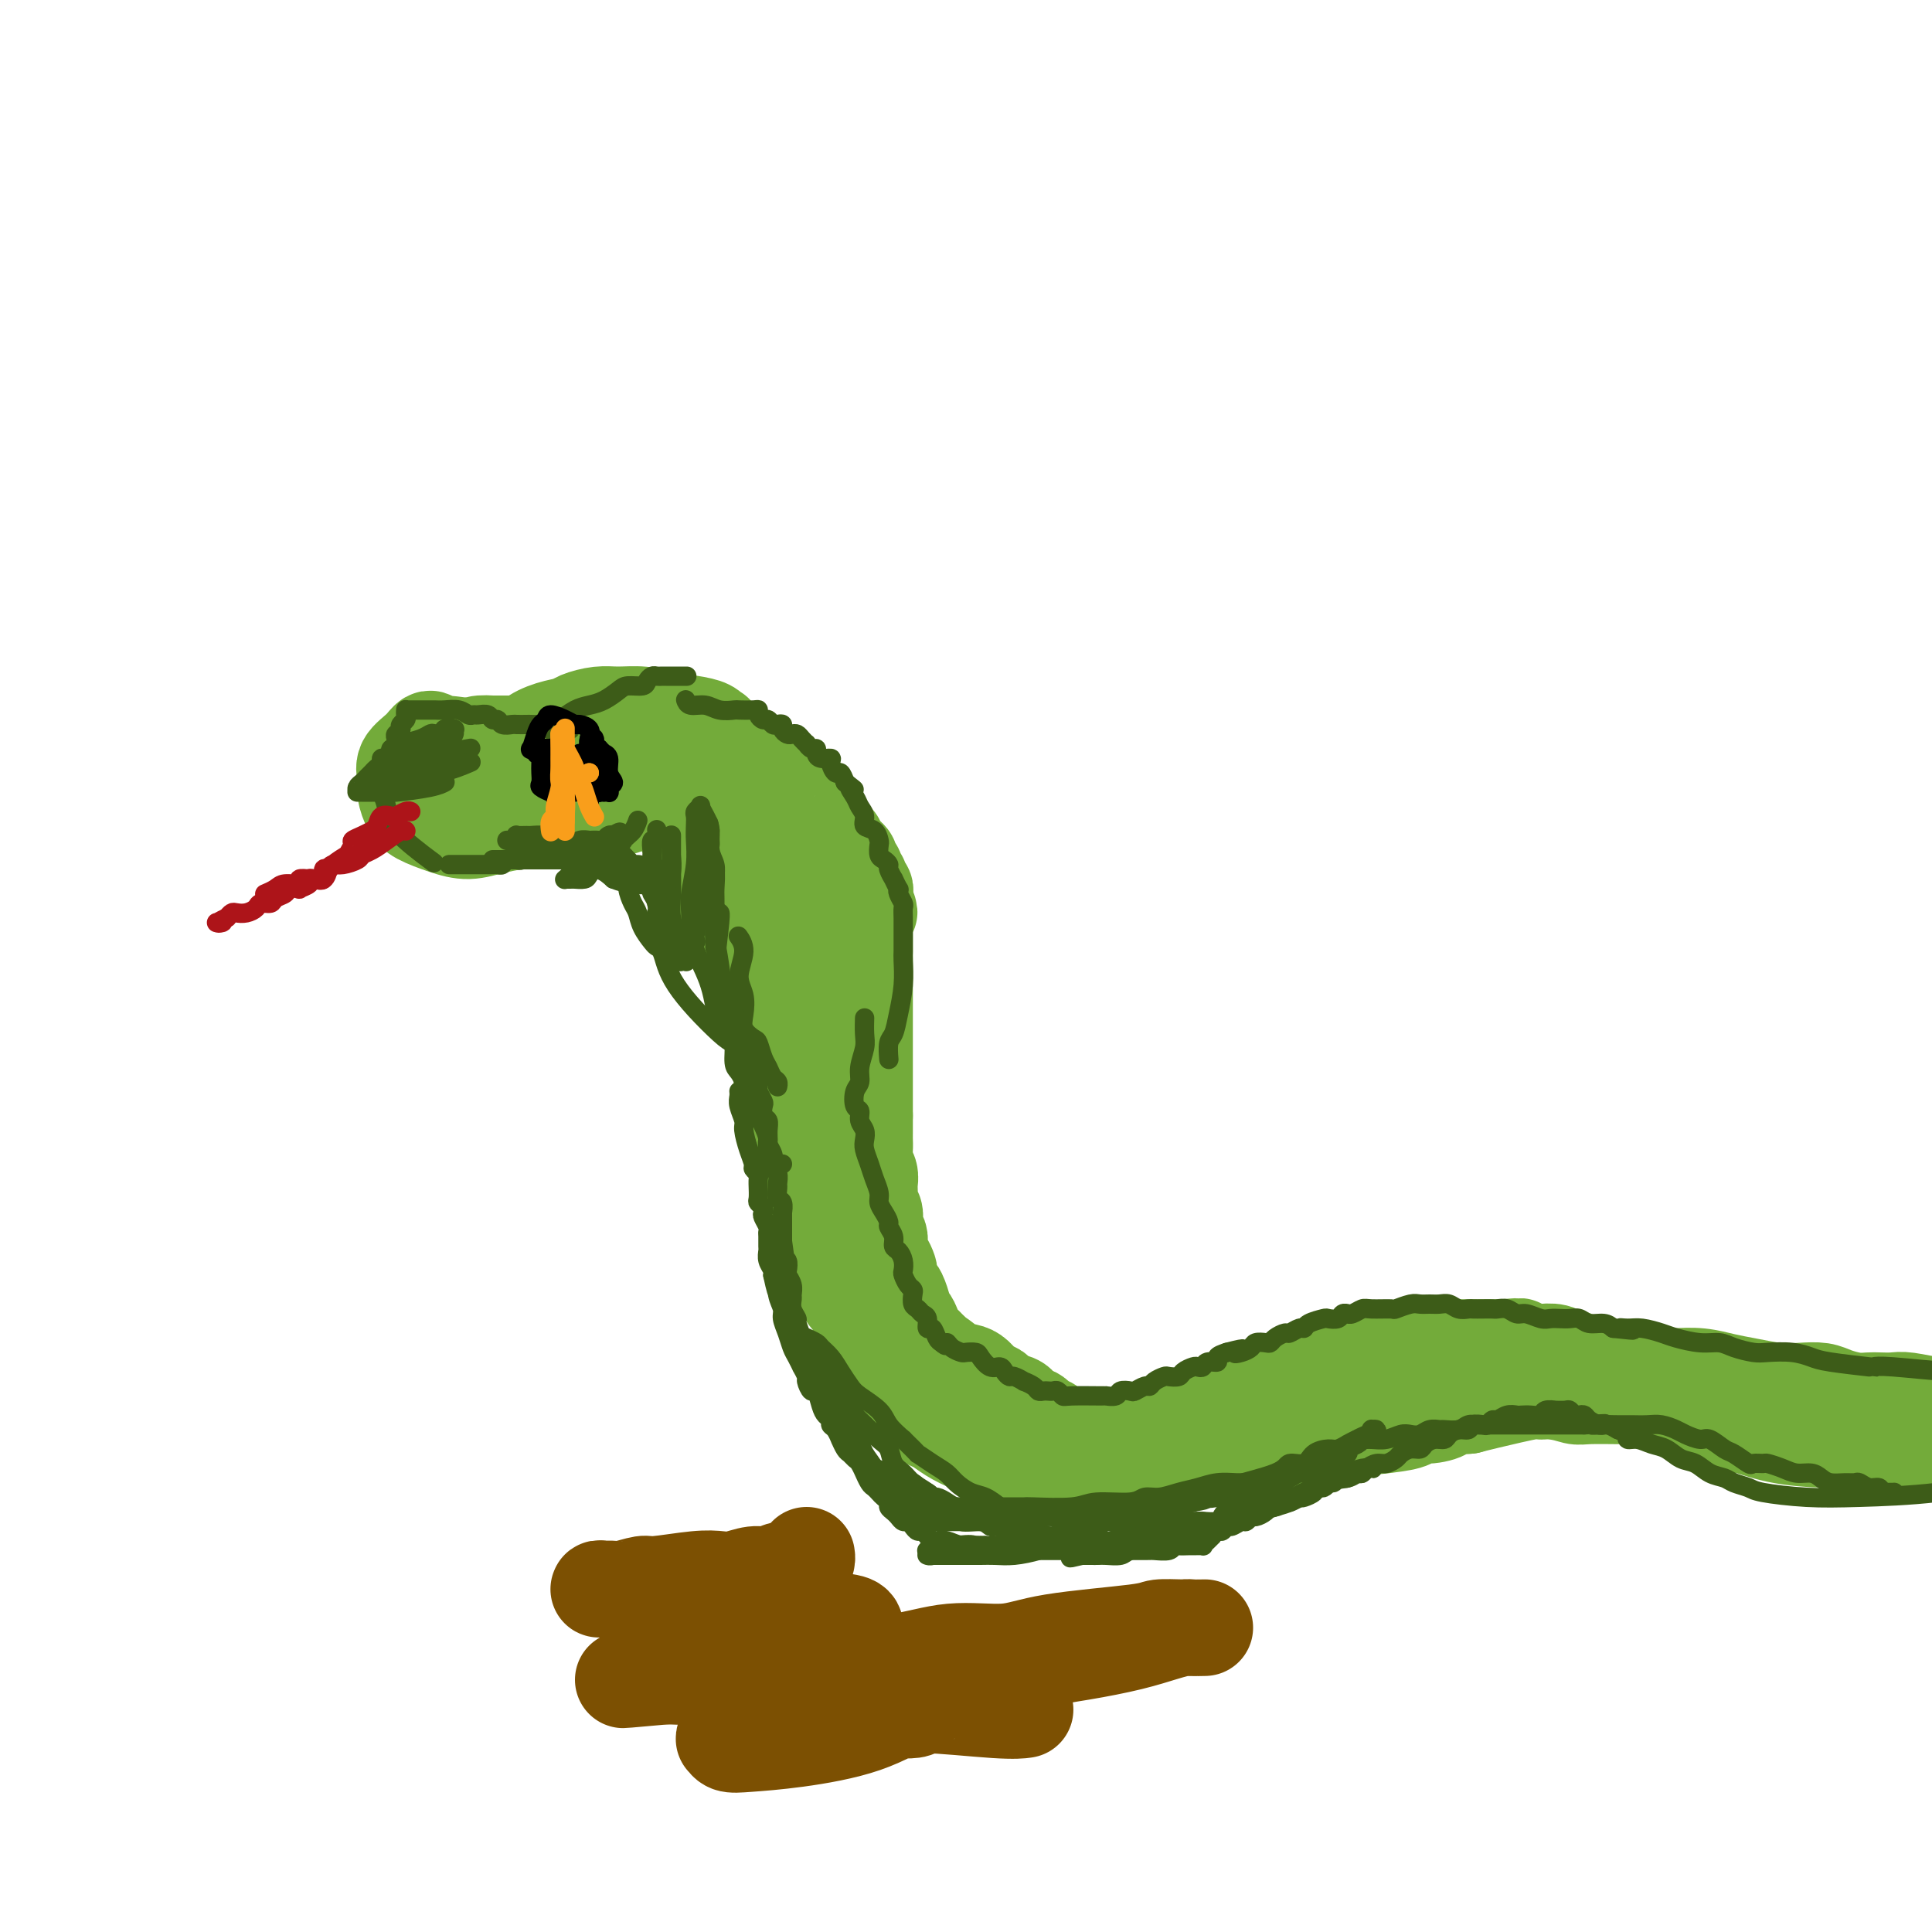 <svg viewBox='0 0 400 400' version='1.1' xmlns='http://www.w3.org/2000/svg' xmlns:xlink='http://www.w3.org/1999/xlink'><g fill='none' stroke='#73AB3A' stroke-width='20' stroke-linecap='round' stroke-linejoin='round'><path d='M104,156c0.000,-0.000 0.000,-0.000 0,0c-0.000,0.000 -0.000,0.000 0,0c0.000,-0.000 0.000,-0.000 0,0c-0.000,0.000 -0.000,0.000 0,0c0.000,-0.000 0.000,-0.000 0,0c-0.000,0.000 -0.000,0.000 0,0c0.000,-0.000 0.002,-0.000 0,0c-0.002,0.000 -0.007,0.001 0,0c0.007,-0.001 0.025,-0.003 0,0c-0.025,0.003 -0.094,0.011 0,0c0.094,-0.011 0.352,-0.040 0,0c-0.352,0.040 -1.312,0.149 -2,0c-0.688,-0.149 -1.103,-0.557 -3,-1c-1.897,-0.443 -5.276,-0.923 -7,-1c-1.724,-0.077 -1.793,0.247 -2,0c-0.207,-0.247 -0.554,-1.066 -1,-1c-0.446,0.066 -0.992,1.019 -2,2c-1.008,0.981 -2.477,1.992 -3,3c-0.523,1.008 -0.101,2.014 0,3c0.101,0.986 -0.119,1.954 0,3c0.119,1.046 0.579,2.172 1,3c0.421,0.828 0.804,1.357 2,2c1.196,0.643 3.206,1.399 5,2c1.794,0.601 3.374,1.046 5,1c1.626,-0.046 3.299,-0.582 5,-1c1.701,-0.418 3.428,-0.716 5,-1c1.572,-0.284 2.987,-0.552 4,-1c1.013,-0.448 1.623,-1.074 3,-2c1.377,-0.926 3.522,-2.151 5,-3c1.478,-0.849 2.291,-1.323 3,-2c0.709,-0.677 1.314,-1.557 2,-2c0.686,-0.443 1.453,-0.448 2,-1c0.547,-0.552 0.872,-1.651 1,-2c0.128,-0.349 0.058,0.051 0,0c-0.058,-0.051 -0.103,-0.553 0,-1c0.103,-0.447 0.356,-0.838 0,-1c-0.356,-0.162 -1.321,-0.096 -2,0c-0.679,0.096 -1.072,0.222 -2,0c-0.928,-0.222 -2.392,-0.792 -3,-1c-0.608,-0.208 -0.362,-0.056 -2,0c-1.638,0.056 -5.161,0.015 -7,0c-1.839,-0.015 -1.995,-0.004 -3,0c-1.005,0.004 -2.859,0.001 -4,0c-1.141,-0.001 -1.571,-0.001 -2,0'/><path d='M102,154c-4.456,-0.290 -3.096,0.485 -3,1c0.096,0.515 -1.070,0.772 -2,1c-0.930,0.228 -1.623,0.429 -2,1c-0.377,0.571 -0.438,1.514 -1,2c-0.562,0.486 -1.624,0.515 -2,1c-0.376,0.485 -0.066,1.425 0,2c0.066,0.575 -0.113,0.785 0,1c0.113,0.215 0.517,0.436 1,1c0.483,0.564 1.047,1.471 2,2c0.953,0.529 2.297,0.680 4,1c1.703,0.320 3.765,0.809 5,1c1.235,0.191 1.642,0.084 3,0c1.358,-0.084 3.667,-0.145 7,-1c3.333,-0.855 7.692,-2.504 10,-3c2.308,-0.496 2.566,0.161 3,0c0.434,-0.161 1.044,-1.139 2,-2c0.956,-0.861 2.257,-1.603 3,-2c0.743,-0.397 0.929,-0.449 1,-1c0.071,-0.551 0.028,-1.601 0,-2c-0.028,-0.399 -0.041,-0.145 0,0c0.041,0.145 0.135,0.183 0,0c-0.135,-0.183 -0.499,-0.585 -1,-1c-0.501,-0.415 -1.140,-0.843 -2,-1c-0.860,-0.157 -1.942,-0.043 -3,0c-1.058,0.043 -2.094,0.014 -3,0c-0.906,-0.014 -1.683,-0.015 -2,0c-0.317,0.015 -0.174,0.044 -1,0c-0.826,-0.044 -2.619,-0.161 -5,0c-2.381,0.161 -5.349,0.602 -7,1c-1.651,0.398 -1.985,0.754 -3,1c-1.015,0.246 -2.710,0.381 -4,1c-1.290,0.619 -2.174,1.723 -3,2c-0.826,0.277 -1.592,-0.273 -2,0c-0.408,0.273 -0.456,1.368 -1,2c-0.544,0.632 -1.582,0.799 -2,1c-0.418,0.201 -0.214,0.436 0,1c0.214,0.564 0.438,1.458 1,2c0.562,0.542 1.463,0.730 3,1c1.537,0.270 3.711,0.620 6,1c2.289,0.380 4.692,0.790 6,1c1.308,0.210 1.520,0.221 4,0c2.480,-0.221 7.228,-0.675 10,-1c2.772,-0.325 3.568,-0.520 5,-1c1.432,-0.480 3.501,-1.245 5,-2c1.499,-0.755 2.428,-1.502 3,-2c0.572,-0.498 0.786,-0.749 1,-1'/><path d='M138,162c4.332,-1.296 3.161,-1.036 4,-2c0.839,-0.964 3.687,-3.151 5,-4c1.313,-0.849 1.092,-0.360 1,-1c-0.092,-0.640 -0.054,-2.409 0,-3c0.054,-0.591 0.123,-0.005 0,0c-0.123,0.005 -0.437,-0.573 -1,-1c-0.563,-0.427 -1.374,-0.704 -3,-1c-1.626,-0.296 -4.068,-0.612 -6,-1c-1.932,-0.388 -3.356,-0.847 -5,-1c-1.644,-0.153 -3.510,-0.000 -5,0c-1.490,0.000 -2.606,-0.152 -4,0c-1.394,0.152 -3.066,0.608 -4,1c-0.934,0.392 -1.129,0.721 -2,1c-0.871,0.279 -2.419,0.508 -4,1c-1.581,0.492 -3.194,1.249 -4,2c-0.806,0.751 -0.805,1.498 -1,2c-0.195,0.502 -0.586,0.760 -1,1c-0.414,0.240 -0.853,0.463 -1,1c-0.147,0.537 -0.004,1.387 0,2c0.004,0.613 -0.131,0.987 0,1c0.131,0.013 0.527,-0.335 1,0c0.473,0.335 1.022,1.354 2,2c0.978,0.646 2.386,0.921 4,1c1.614,0.079 3.435,-0.037 5,0c1.565,0.037 2.872,0.227 4,0c1.128,-0.227 2.075,-0.871 3,-1c0.925,-0.129 1.827,0.259 3,0c1.173,-0.259 2.615,-1.164 3,-2c0.385,-0.836 -0.288,-1.604 0,-2c0.288,-0.396 1.536,-0.422 2,-1c0.464,-0.578 0.144,-1.709 0,-2c-0.144,-0.291 -0.112,0.257 0,0c0.112,-0.257 0.303,-1.319 0,-2c-0.303,-0.681 -1.100,-0.980 -2,-1c-0.900,-0.020 -1.903,0.241 -3,0c-1.097,-0.241 -2.289,-0.982 -4,-1c-1.711,-0.018 -3.941,0.688 -5,1c-1.059,0.312 -0.948,0.230 -2,0c-1.052,-0.230 -3.266,-0.609 -5,0c-1.734,0.609 -2.986,2.206 -4,3c-1.014,0.794 -1.789,0.787 -2,1c-0.211,0.213 0.142,0.648 0,1c-0.142,0.352 -0.780,0.620 -1,1c-0.220,0.380 -0.021,0.872 0,1c0.021,0.128 -0.137,-0.106 0,0c0.137,0.106 0.568,0.553 1,1'/><path d='M107,160c-1.059,1.241 -0.705,0.344 0,0c0.705,-0.344 1.761,-0.135 3,0c1.239,0.135 2.661,0.196 4,0c1.339,-0.196 2.596,-0.648 4,-1c1.404,-0.352 2.954,-0.602 4,-1c1.046,-0.398 1.587,-0.944 2,-1c0.413,-0.056 0.700,0.377 1,0c0.300,-0.377 0.615,-1.565 1,-2c0.385,-0.435 0.839,-0.116 1,0c0.161,0.116 0.029,0.030 0,0c-0.029,-0.030 0.044,-0.005 0,0c-0.044,0.005 -0.204,-0.011 -1,0c-0.796,0.011 -2.229,0.048 -3,0c-0.771,-0.048 -0.880,-0.182 -1,0c-0.120,0.182 -0.253,0.680 -1,1c-0.747,0.320 -2.110,0.463 -3,1c-0.890,0.537 -1.307,1.468 -2,2c-0.693,0.532 -1.663,0.664 -2,1c-0.337,0.336 -0.042,0.875 0,1c0.042,0.125 -0.169,-0.163 0,0c0.169,0.163 0.717,0.776 1,1c0.283,0.224 0.302,0.060 1,0c0.698,-0.060 2.074,-0.016 3,0c0.926,0.016 1.403,0.004 2,0c0.597,-0.004 1.316,-0.001 2,0c0.684,0.001 1.335,0.000 2,0c0.665,-0.000 1.344,-0.000 2,0c0.656,0.000 1.290,0.000 2,0c0.710,-0.000 1.496,-0.000 2,0c0.504,0.000 0.727,0.001 1,0c0.273,-0.001 0.598,-0.004 1,0c0.402,0.004 0.882,0.015 1,0c0.118,-0.015 -0.127,-0.056 0,0c0.127,0.056 0.626,0.211 1,0c0.374,-0.211 0.622,-0.786 1,-1c0.378,-0.214 0.885,-0.068 1,0c0.115,0.068 -0.161,0.057 0,0c0.161,-0.057 0.760,-0.159 1,0c0.240,0.159 0.120,0.580 0,1'/><path d='M138,162c3.939,0.156 1.788,0.046 1,0c-0.788,-0.046 -0.212,-0.027 0,0c0.212,0.027 0.061,0.064 0,0c-0.061,-0.064 -0.030,-0.228 0,0c0.030,0.228 0.061,0.850 0,1c-0.061,0.150 -0.212,-0.171 0,0c0.212,0.171 0.788,0.833 1,1c0.212,0.167 0.061,-0.162 0,0c-0.061,0.162 -0.030,0.814 0,1c0.030,0.186 0.061,-0.094 0,0c-0.061,0.094 -0.214,0.564 0,1c0.214,0.436 0.793,0.839 1,1c0.207,0.161 0.041,0.081 0,0c-0.041,-0.081 0.041,-0.162 0,0c-0.041,0.162 -0.207,0.568 0,1c0.207,0.432 0.786,0.890 1,1c0.214,0.110 0.061,-0.129 0,0c-0.061,0.129 -0.032,0.626 0,1c0.032,0.374 0.065,0.626 0,1c-0.065,0.374 -0.228,0.870 0,1c0.228,0.130 0.846,-0.106 1,0c0.154,0.106 -0.156,0.553 0,1c0.156,0.447 0.776,0.894 1,1c0.224,0.106 0.050,-0.130 0,0c-0.050,0.130 0.024,0.626 0,1c-0.024,0.374 -0.146,0.626 0,1c0.146,0.374 0.561,0.870 1,1c0.439,0.130 0.902,-0.106 1,0c0.098,0.106 -0.171,0.553 0,1c0.171,0.447 0.781,0.893 1,1c0.219,0.107 0.048,-0.125 0,0c-0.048,0.125 0.026,0.607 0,1c-0.026,0.393 -0.151,0.697 0,1c0.151,0.303 0.579,0.606 1,1c0.421,0.394 0.833,0.879 1,1c0.167,0.121 0.087,-0.121 0,0c-0.087,0.121 -0.181,0.606 0,1c0.181,0.394 0.636,0.697 1,1c0.364,0.303 0.636,0.606 1,1c0.364,0.394 0.819,0.879 1,1c0.181,0.121 0.087,-0.122 0,0c-0.087,0.122 -0.168,0.610 0,1c0.168,0.390 0.584,0.682 1,1c0.416,0.318 0.833,0.662 1,1c0.167,0.338 0.083,0.669 0,1'/><path d='M154,191c2.410,4.665 0.434,1.827 0,1c-0.434,-0.827 0.672,0.356 1,1c0.328,0.644 -0.122,0.750 0,1c0.122,0.250 0.818,0.644 1,1c0.182,0.356 -0.148,0.673 0,1c0.148,0.327 0.774,0.664 1,1c0.226,0.336 0.050,0.671 0,1c-0.050,0.329 0.025,0.652 0,1c-0.025,0.348 -0.150,0.720 0,1c0.150,0.280 0.576,0.467 1,1c0.424,0.533 0.846,1.411 1,2c0.154,0.589 0.042,0.890 0,1c-0.042,0.110 -0.012,0.031 0,0c0.012,-0.031 0.005,-0.012 0,0c-0.005,0.012 -0.010,0.016 0,0c0.010,-0.016 0.035,-0.054 0,0c-0.035,0.054 -0.130,0.198 0,0c0.130,-0.198 0.486,-0.740 0,-3c-0.486,-2.260 -1.814,-6.238 -3,-9c-1.186,-2.762 -2.229,-4.308 -3,-5c-0.771,-0.692 -1.268,-0.529 -2,-1c-0.732,-0.471 -1.699,-1.575 -2,-2c-0.301,-0.425 0.063,-0.170 0,0c-0.063,0.170 -0.552,0.257 -1,0c-0.448,-0.257 -0.856,-0.856 -1,-1c-0.144,-0.144 -0.025,0.169 0,0c0.025,-0.169 -0.045,-0.819 0,-1c0.045,-0.181 0.204,0.106 0,0c-0.204,-0.106 -0.772,-0.606 -1,-1c-0.228,-0.394 -0.118,-0.683 0,-1c0.118,-0.317 0.243,-0.661 0,-1c-0.243,-0.339 -0.853,-0.672 -1,-1c-0.147,-0.328 0.168,-0.651 0,-1c-0.168,-0.349 -0.818,-0.722 -1,-1c-0.182,-0.278 0.105,-0.459 0,-1c-0.105,-0.541 -0.601,-1.440 -1,-2c-0.399,-0.560 -0.699,-0.780 -1,-1'/><path d='M142,172c-2.166,-3.520 -0.580,-2.319 0,-2c0.580,0.319 0.155,-0.243 0,-1c-0.155,-0.757 -0.042,-1.710 0,-2c0.042,-0.290 0.011,0.081 0,0c-0.011,-0.081 -0.003,-0.614 0,-1c0.003,-0.386 -0.000,-0.625 0,-1c0.000,-0.375 0.003,-0.885 0,-1c-0.003,-0.115 -0.014,0.164 0,0c0.014,-0.164 0.052,-0.773 0,-1c-0.052,-0.227 -0.193,-0.073 0,0c0.193,0.073 0.719,0.064 1,0c0.281,-0.064 0.316,-0.184 1,0c0.684,0.184 2.016,0.672 3,1c0.984,0.328 1.618,0.495 2,1c0.382,0.505 0.511,1.346 1,2c0.489,0.654 1.339,1.120 2,2c0.661,0.880 1.131,2.174 2,3c0.869,0.826 2.135,1.183 3,2c0.865,0.817 1.330,2.095 2,3c0.670,0.905 1.546,1.437 2,2c0.454,0.563 0.485,1.158 1,2c0.515,0.842 1.514,1.930 2,3c0.486,1.070 0.459,2.121 1,3c0.541,0.879 1.652,1.587 2,2c0.348,0.413 -0.066,0.531 0,1c0.066,0.469 0.611,1.289 1,2c0.389,0.711 0.622,1.312 1,2c0.378,0.688 0.901,1.463 1,2c0.099,0.537 -0.225,0.835 0,1c0.225,0.165 0.999,0.196 1,0c0.001,-0.196 -0.772,-0.619 -1,-1c-0.228,-0.381 0.090,-0.720 0,-1c-0.090,-0.280 -0.586,-0.501 -1,-1c-0.414,-0.499 -0.746,-1.274 -1,-2c-0.254,-0.726 -0.430,-1.402 -1,-2c-0.570,-0.598 -1.532,-1.119 -2,-2c-0.468,-0.881 -0.440,-2.123 -1,-3c-0.560,-0.877 -1.708,-1.391 -2,-2c-0.292,-0.609 0.273,-1.315 0,-2c-0.273,-0.685 -1.382,-1.348 -2,-2c-0.618,-0.652 -0.743,-1.291 -1,-2c-0.257,-0.709 -0.645,-1.488 -1,-2c-0.355,-0.512 -0.678,-0.756 -1,-1'/><path d='M157,174c-1.962,-3.742 -0.368,-2.099 0,-2c0.368,0.099 -0.490,-1.348 -1,-2c-0.510,-0.652 -0.673,-0.511 -1,-1c-0.327,-0.489 -0.820,-1.608 -1,-2c-0.180,-0.392 -0.048,-0.055 0,0c0.048,0.055 0.013,-0.171 0,-1c-0.013,-0.829 -0.003,-2.260 0,-3c0.003,-0.740 0.001,-0.791 0,-1c-0.001,-0.209 -0.000,-0.578 0,-1c0.000,-0.422 -0.001,-0.897 0,-1c0.001,-0.103 0.003,0.168 0,0c-0.003,-0.168 -0.012,-0.773 0,-1c0.012,-0.227 0.044,-0.076 0,0c-0.044,0.076 -0.166,0.076 0,0c0.166,-0.076 0.619,-0.228 1,0c0.381,0.228 0.688,0.834 1,1c0.312,0.166 0.628,-0.110 1,0c0.372,0.110 0.800,0.606 1,1c0.200,0.394 0.171,0.687 1,1c0.829,0.313 2.517,0.647 3,1c0.483,0.353 -0.239,0.726 0,1c0.239,0.274 1.440,0.450 2,1c0.560,0.550 0.479,1.474 1,2c0.521,0.526 1.645,0.653 2,1c0.355,0.347 -0.060,0.914 0,1c0.060,0.086 0.593,-0.309 1,0c0.407,0.309 0.686,1.321 1,2c0.314,0.679 0.661,1.026 1,1c0.339,-0.026 0.668,-0.424 1,0c0.332,0.424 0.667,1.672 1,2c0.333,0.328 0.662,-0.263 1,0c0.338,0.263 0.683,1.380 1,2c0.317,0.620 0.607,0.743 1,1c0.393,0.257 0.889,0.647 1,1c0.111,0.353 -0.162,0.668 0,1c0.162,0.332 0.760,0.680 1,1c0.240,0.320 0.121,0.610 0,1c-0.121,0.390 -0.243,0.878 0,1c0.243,0.122 0.850,-0.122 1,0c0.150,0.122 -0.156,0.610 0,1c0.156,0.390 0.774,0.682 1,1c0.226,0.318 0.061,0.663 0,1c-0.061,0.337 -0.017,0.668 0,1c0.017,0.332 0.009,0.666 0,1'/><path d='M179,187c1.856,3.112 0.497,1.392 0,1c-0.497,-0.392 -0.133,0.543 0,1c0.133,0.457 0.036,0.437 0,1c-0.036,0.563 -0.010,1.709 0,2c0.010,0.291 0.003,-0.274 0,0c-0.003,0.274 -0.001,1.388 0,2c0.001,0.612 0.000,0.722 0,1c-0.000,0.278 -0.000,0.722 0,1c0.000,0.278 0.000,0.388 0,1c-0.000,0.612 -0.000,1.727 0,2c0.000,0.273 0.000,-0.296 0,0c-0.000,0.296 -0.000,1.455 0,2c0.000,0.545 0.000,0.475 0,1c-0.000,0.525 -0.000,1.646 0,2c0.000,0.354 0.000,-0.060 0,0c-0.000,0.060 -0.000,0.593 0,1c0.000,0.407 0.000,0.687 0,1c-0.000,0.313 -0.000,0.660 0,1c0.000,0.340 0.000,0.672 0,1c-0.000,0.328 -0.000,0.651 0,1c0.000,0.349 0.000,0.723 0,1c-0.000,0.277 -0.000,0.456 0,1c0.000,0.544 0.000,1.454 0,2c-0.000,0.546 -0.000,0.727 0,1c0.000,0.273 0.000,0.636 0,1c0.000,0.364 -0.000,0.728 0,1c0.000,0.272 -0.000,0.453 0,1c0.000,0.547 -0.000,1.460 0,2c0.000,0.540 -0.000,0.708 0,1c0.000,0.292 -0.000,0.708 0,1c0.000,0.292 -0.000,0.459 0,1c0.000,0.541 -0.000,1.457 0,2c0.000,0.543 -0.000,0.712 0,1c0.000,0.288 -0.000,0.696 0,1c0.000,0.304 -0.000,0.505 0,1c0.000,0.495 -0.000,1.284 0,2c0.000,0.716 0.000,1.358 0,2'/><path d='M179,231c-0.000,6.939 -0.001,2.286 0,1c0.001,-1.286 0.004,0.796 0,2c-0.004,1.204 -0.015,1.531 0,2c0.015,0.469 0.057,1.079 0,2c-0.057,0.921 -0.211,2.152 0,3c0.211,0.848 0.788,1.313 1,2c0.212,0.687 0.061,1.598 0,2c-0.061,0.402 -0.030,0.297 0,1c0.030,0.703 0.060,2.215 0,3c-0.060,0.785 -0.208,0.844 0,1c0.208,0.156 0.774,0.409 1,1c0.226,0.591 0.113,1.519 0,2c-0.113,0.481 -0.227,0.514 0,1c0.227,0.486 0.796,1.424 1,2c0.204,0.576 0.044,0.788 0,1c-0.044,0.212 0.027,0.423 0,1c-0.027,0.577 -0.152,1.520 0,2c0.152,0.480 0.580,0.496 1,1c0.420,0.504 0.833,1.495 1,2c0.167,0.505 0.087,0.524 0,1c-0.087,0.476 -0.182,1.409 0,2c0.182,0.591 0.640,0.840 1,1c0.360,0.160 0.623,0.232 1,1c0.377,0.768 0.870,2.232 1,3c0.130,0.768 -0.102,0.839 0,1c0.102,0.161 0.538,0.410 1,1c0.462,0.590 0.950,1.520 1,2c0.050,0.480 -0.337,0.510 0,1c0.337,0.490 1.398,1.440 2,2c0.602,0.560 0.743,0.732 1,1c0.257,0.268 0.628,0.634 1,1'/><path d='M193,280c1.788,3.213 0.758,1.246 1,1c0.242,-0.246 1.756,1.229 3,2c1.244,0.771 2.216,0.836 3,1c0.784,0.164 1.379,0.425 2,1c0.621,0.575 1.270,1.462 2,2c0.730,0.538 1.543,0.727 2,1c0.457,0.273 0.559,0.631 1,1c0.441,0.369 1.221,0.748 2,1c0.779,0.252 1.555,0.377 2,1c0.445,0.623 0.557,1.743 1,2c0.443,0.257 1.217,-0.348 2,0c0.783,0.348 1.577,1.648 2,2c0.423,0.352 0.476,-0.243 1,0c0.524,0.243 1.520,1.323 2,2c0.480,0.677 0.446,0.951 1,1c0.554,0.049 1.697,-0.126 2,0c0.303,0.126 -0.233,0.555 0,1c0.233,0.445 1.236,0.908 2,1c0.764,0.092 1.290,-0.187 2,0c0.710,0.187 1.604,0.838 2,1c0.396,0.162 0.295,-0.167 1,0c0.705,0.167 2.216,0.830 3,1c0.784,0.170 0.840,-0.155 1,0c0.160,0.155 0.424,0.788 1,1c0.576,0.212 1.462,0.001 2,0c0.538,-0.001 0.726,0.206 1,0c0.274,-0.206 0.634,-0.826 1,-1c0.366,-0.174 0.737,0.098 1,0c0.263,-0.098 0.417,-0.565 1,-1c0.583,-0.435 1.595,-0.839 2,-1c0.405,-0.161 0.202,-0.081 0,0'/><path d='M242,300c1.411,-0.643 1.940,-0.750 2,-1c0.060,-0.250 -0.349,-0.644 0,-1c0.349,-0.356 1.455,-0.673 2,-1c0.545,-0.327 0.528,-0.664 1,-1c0.472,-0.336 1.433,-0.672 2,-1c0.567,-0.328 0.739,-0.647 1,-1c0.261,-0.353 0.612,-0.738 1,-1c0.388,-0.262 0.814,-0.399 2,-1c1.186,-0.601 3.132,-1.667 4,-2c0.868,-0.333 0.659,0.065 1,0c0.341,-0.065 1.231,-0.595 2,-1c0.769,-0.405 1.417,-0.686 2,-1c0.583,-0.314 1.100,-0.663 2,-1c0.900,-0.337 2.182,-0.664 3,-1c0.818,-0.336 1.173,-0.682 2,-1c0.827,-0.318 2.126,-0.610 3,-1c0.874,-0.390 1.321,-0.879 2,-1c0.679,-0.121 1.588,0.125 2,0c0.412,-0.125 0.326,-0.621 1,-1c0.674,-0.379 2.109,-0.641 3,-1c0.891,-0.359 1.239,-0.814 2,-1c0.761,-0.186 1.936,-0.102 3,0c1.064,0.102 2.017,0.224 3,0c0.983,-0.224 1.995,-0.792 3,-1c1.005,-0.208 2.001,-0.056 3,0c0.999,0.056 2.000,0.015 3,0c1.000,-0.015 1.997,-0.004 3,0c1.003,0.004 2.011,0.001 3,0c0.989,-0.001 1.959,-0.000 3,0c1.041,0.000 2.155,0.000 3,0c0.845,-0.000 1.423,-0.000 2,0'/><path d='M311,279c5.315,-0.369 3.102,-0.291 3,0c-0.102,0.291 1.908,0.795 3,1c1.092,0.205 1.265,0.110 2,0c0.735,-0.110 2.032,-0.236 3,0c0.968,0.236 1.606,0.833 2,1c0.394,0.167 0.543,-0.096 1,0c0.457,0.096 1.222,0.550 2,1c0.778,0.450 1.570,0.894 2,1c0.430,0.106 0.499,-0.126 1,0c0.501,0.126 1.433,0.612 2,1c0.567,0.388 0.769,0.679 1,1c0.231,0.321 0.492,0.673 1,1c0.508,0.327 1.264,0.630 2,1c0.736,0.370 1.452,0.806 2,1c0.548,0.194 0.926,0.146 1,0c0.074,-0.146 -0.157,-0.390 1,0c1.157,0.390 3.702,1.414 5,2c1.298,0.586 1.350,0.736 2,1c0.650,0.264 1.900,0.643 3,1c1.100,0.357 2.050,0.691 3,1c0.950,0.309 1.898,0.594 3,1c1.102,0.406 2.357,0.932 3,1c0.643,0.068 0.674,-0.321 2,0c1.326,0.321 3.947,1.354 7,2c3.053,0.646 6.537,0.905 9,1c2.463,0.095 3.905,0.025 5,0c1.095,-0.025 1.842,-0.007 3,0c1.158,0.007 2.726,0.002 4,0c1.274,-0.002 2.252,-0.000 3,0c0.748,0.000 1.265,0.000 2,0c0.735,-0.000 1.687,-0.000 3,0c1.313,0.000 2.985,0.000 4,0c1.015,-0.000 1.372,-0.000 2,0c0.628,0.000 1.528,0.001 2,0c0.472,-0.001 0.518,-0.004 1,0c0.482,0.004 1.401,0.016 2,0c0.599,-0.016 0.878,-0.060 1,0c0.122,0.060 0.085,0.222 0,0c-0.085,-0.222 -0.219,-0.829 0,-1c0.219,-0.171 0.791,0.095 1,0c0.209,-0.095 0.056,-0.551 0,-1c-0.056,-0.449 -0.015,-0.890 0,-1c0.015,-0.110 0.004,0.111 0,0c-0.004,-0.111 -0.002,-0.556 0,-1'/><path d='M410,294c0.309,-0.558 0.083,0.048 0,0c-0.083,-0.048 -0.022,-0.749 0,-1c0.022,-0.251 0.006,-0.054 0,0c-0.006,0.054 -0.002,-0.037 0,0c0.002,0.037 0.000,0.202 0,0c-0.000,-0.202 -0.000,-0.772 0,-1c0.000,-0.228 0.001,-0.114 0,0c-0.001,0.114 -0.004,0.227 0,0c0.004,-0.227 0.013,-0.793 0,-1c-0.013,-0.207 -0.049,-0.055 0,0c0.049,0.055 0.184,0.015 0,0c-0.184,-0.015 -0.686,-0.003 -1,0c-0.314,0.003 -0.440,-0.003 -1,0c-0.560,0.003 -1.552,0.015 -2,0c-0.448,-0.015 -0.350,-0.056 -1,0c-0.650,0.056 -2.046,0.211 -4,0c-1.954,-0.211 -4.465,-0.788 -6,-1c-1.535,-0.212 -2.095,-0.060 -3,0c-0.905,0.060 -2.156,0.026 -3,0c-0.844,-0.026 -1.281,-0.046 -2,0c-0.719,0.046 -1.719,0.157 -3,0c-1.281,-0.157 -2.841,-0.581 -4,-1c-1.159,-0.419 -1.915,-0.833 -3,-1c-1.085,-0.167 -2.498,-0.087 -4,0c-1.502,0.087 -3.095,0.181 -5,0c-1.905,-0.181 -4.124,-0.636 -6,-1c-1.876,-0.364 -3.410,-0.636 -5,-1c-1.590,-0.364 -3.236,-0.819 -5,-1c-1.764,-0.181 -3.647,-0.087 -5,0c-1.353,0.087 -2.177,0.168 -4,0c-1.823,-0.168 -4.645,-0.584 -7,-1c-2.355,-0.416 -4.244,-0.833 -6,-1c-1.756,-0.167 -3.378,-0.083 -5,0'/><path d='M325,283c-14.213,-1.193 -7.246,-0.175 -5,0c2.246,0.175 -0.230,-0.493 -3,-1c-2.770,-0.507 -5.834,-0.855 -8,-1c-2.166,-0.145 -3.436,-0.088 -5,0c-1.564,0.088 -3.424,0.208 -5,0c-1.576,-0.208 -2.867,-0.745 -4,-1c-1.133,-0.255 -2.107,-0.227 -3,0c-0.893,0.227 -1.704,0.652 -2,1c-0.296,0.348 -0.076,0.619 0,1c0.076,0.381 0.009,0.872 0,1c-0.009,0.128 0.038,-0.107 0,0c-0.038,0.107 -0.163,0.554 0,1c0.163,0.446 0.615,0.889 1,1c0.385,0.111 0.703,-0.110 1,0c0.297,0.110 0.572,0.551 1,1c0.428,0.449 1.008,0.905 2,1c0.992,0.095 2.397,-0.172 4,0c1.603,0.172 3.406,0.782 5,1c1.594,0.218 2.979,0.044 4,0c1.021,-0.044 1.677,0.041 4,0c2.323,-0.041 6.311,-0.207 9,0c2.689,0.207 4.078,0.788 5,1c0.922,0.212 1.377,0.057 3,0c1.623,-0.057 4.414,-0.016 6,0c1.586,0.016 1.966,0.005 3,0c1.034,-0.005 2.723,-0.005 4,0c1.277,0.005 2.143,0.015 3,0c0.857,-0.015 1.707,-0.057 2,0c0.293,0.057 0.031,0.211 0,0c-0.031,-0.211 0.169,-0.789 0,-1c-0.169,-0.211 -0.706,-0.057 -1,0c-0.294,0.057 -0.346,0.015 -1,0c-0.654,-0.015 -1.912,-0.004 -3,0c-1.088,0.004 -2.006,0.001 -3,0c-0.994,-0.001 -2.064,-0.000 -3,0c-0.936,0.000 -1.739,-0.000 -3,0c-1.261,0.000 -2.979,0.000 -4,0c-1.021,-0.000 -1.345,-0.002 -2,0c-0.655,0.002 -1.642,0.007 -3,0c-1.358,-0.007 -3.088,-0.027 -4,0c-0.912,0.027 -1.007,0.100 -1,0c0.007,-0.100 0.117,-0.373 -2,0c-2.117,0.373 -6.462,1.392 -9,2c-2.538,0.608 -3.269,0.804 -4,1'/><path d='M304,291c-7.341,0.472 -5.194,0.651 -5,1c0.194,0.349 -1.566,0.867 -3,1c-1.434,0.133 -2.542,-0.119 -3,0c-0.458,0.119 -0.264,0.610 -1,1c-0.736,0.390 -2.401,0.678 -5,1c-2.599,0.322 -6.132,0.679 -8,1c-1.868,0.321 -2.072,0.607 -3,1c-0.928,0.393 -2.581,0.894 -4,1c-1.419,0.106 -2.606,-0.182 -4,0c-1.394,0.182 -2.997,0.833 -4,1c-1.003,0.167 -1.408,-0.149 -2,0c-0.592,0.149 -1.373,0.762 -3,1c-1.627,0.238 -4.101,0.101 -6,0c-1.899,-0.101 -3.224,-0.167 -4,0c-0.776,0.167 -1.005,0.567 -2,1c-0.995,0.433 -2.758,0.901 -4,1c-1.242,0.099 -1.964,-0.170 -3,0c-1.036,0.170 -2.385,0.777 -3,1c-0.615,0.223 -0.495,0.060 -1,0c-0.505,-0.060 -1.636,-0.016 -2,0c-0.364,0.016 0.041,0.004 0,0c-0.041,-0.004 -0.526,-0.001 -1,0c-0.474,0.001 -0.938,0.000 -2,0c-1.062,-0.000 -2.721,-0.000 -4,0c-1.279,0.000 -2.178,0.000 -3,0c-0.822,-0.000 -1.567,-0.000 -2,0c-0.433,0.000 -0.553,0.000 -1,0c-0.447,-0.000 -1.219,-0.000 -2,0c-0.781,0.000 -1.569,0.001 -2,0c-0.431,-0.001 -0.504,-0.003 -1,0c-0.496,0.003 -1.413,0.011 -2,0c-0.587,-0.011 -0.842,-0.040 -1,0c-0.158,0.040 -0.218,0.150 -1,0c-0.782,-0.150 -2.284,-0.562 -3,-1c-0.716,-0.438 -0.645,-0.904 -1,-1c-0.355,-0.096 -1.137,0.179 -2,0c-0.863,-0.179 -1.806,-0.811 -2,-1c-0.194,-0.189 0.363,0.066 0,0c-0.363,-0.066 -1.644,-0.454 -3,-1c-1.356,-0.546 -2.786,-1.249 -4,-2c-1.214,-0.751 -2.212,-1.551 -3,-2c-0.788,-0.449 -1.366,-0.546 -2,-1c-0.634,-0.454 -1.325,-1.266 -2,-2c-0.675,-0.734 -1.336,-1.390 -2,-2c-0.664,-0.610 -1.333,-1.174 -2,-2c-0.667,-0.826 -1.334,-1.913 -2,-3'/><path d='M184,285c-2.129,-2.159 -0.952,-1.557 -1,-2c-0.048,-0.443 -1.323,-1.930 -2,-3c-0.677,-1.070 -0.758,-1.724 -1,-2c-0.242,-0.276 -0.646,-0.174 -1,-1c-0.354,-0.826 -0.658,-2.579 -1,-4c-0.342,-1.421 -0.721,-2.510 -1,-3c-0.279,-0.490 -0.460,-0.383 -1,-1c-0.540,-0.617 -1.441,-1.960 -2,-3c-0.559,-1.040 -0.776,-1.778 -1,-3c-0.224,-1.222 -0.456,-2.927 -1,-4c-0.544,-1.073 -1.398,-1.513 -2,-2c-0.602,-0.487 -0.950,-1.023 -1,-2c-0.050,-0.977 0.197,-2.397 0,-3c-0.197,-0.603 -0.840,-0.388 -1,-1c-0.160,-0.612 0.163,-2.051 0,-3c-0.163,-0.949 -0.813,-1.409 -1,-2c-0.187,-0.591 0.090,-1.313 0,-2c-0.090,-0.687 -0.546,-1.339 -1,-2c-0.454,-0.661 -0.907,-1.332 -1,-2c-0.093,-0.668 0.172,-1.334 0,-2c-0.172,-0.666 -0.782,-1.333 -1,-2c-0.218,-0.667 -0.043,-1.333 0,-2c0.043,-0.667 -0.045,-1.334 0,-2c0.045,-0.666 0.222,-1.329 0,-2c-0.222,-0.671 -0.844,-1.348 -1,-2c-0.156,-0.652 0.154,-1.278 0,-2c-0.154,-0.722 -0.773,-1.541 -1,-2c-0.227,-0.459 -0.061,-0.557 0,-1c0.061,-0.443 0.016,-1.232 0,-2c-0.016,-0.768 -0.004,-1.515 0,-2c0.004,-0.485 0.001,-0.706 0,-1c-0.001,-0.294 -0.000,-0.660 0,-1c0.000,-0.340 0.000,-0.654 0,-1c-0.000,-0.346 -0.000,-0.723 0,-1c0.000,-0.277 0.001,-0.456 0,-1c-0.001,-0.544 -0.004,-1.455 0,-2c0.004,-0.545 0.015,-0.723 0,-1c-0.015,-0.277 -0.056,-0.653 0,-1c0.056,-0.347 0.207,-0.667 0,-1c-0.207,-0.333 -0.774,-0.681 -1,-1c-0.226,-0.319 -0.112,-0.611 0,-1c0.112,-0.389 0.224,-0.875 0,-1c-0.224,-0.125 -0.782,0.111 -1,0c-0.218,-0.111 -0.097,-0.568 0,-1c0.097,-0.432 0.171,-0.838 0,-1c-0.171,-0.162 -0.585,-0.081 -1,0'/><path d='M159,204c-1.702,-8.202 -0.456,-2.208 0,0c0.456,2.208 0.122,0.630 0,0c-0.122,-0.630 -0.033,-0.314 0,0c0.033,0.314 0.009,0.624 0,1c-0.009,0.376 -0.002,0.819 0,1c0.002,0.181 0.001,0.100 0,0c-0.001,-0.100 -0.000,-0.219 0,0c0.000,0.219 0.000,0.777 0,1c-0.000,0.223 -0.000,0.112 0,0'/><path d='M222,299c0.002,0.000 0.005,0.001 0,0c-0.005,-0.001 -0.016,-0.002 0,0c0.016,0.002 0.059,0.008 0,0c-0.059,-0.008 -0.219,-0.030 0,0c0.219,0.030 0.815,0.113 3,0c2.185,-0.113 5.957,-0.422 9,-1c3.043,-0.578 5.358,-1.425 7,-2c1.642,-0.575 2.612,-0.879 3,-1c0.388,-0.121 0.194,-0.061 0,0'/></g>
<g fill='none' stroke='#3D5C18' stroke-width='4' stroke-linecap='round' stroke-linejoin='round'><path d='M132,170c-0.000,0.000 -0.000,0.000 0,0c0.000,-0.000 0.000,-0.000 0,0c-0.000,0.000 -0.000,0.000 0,0c0.000,-0.000 0.001,-0.002 0,0c-0.001,0.002 -0.002,0.007 0,0c0.002,-0.007 0.008,-0.025 0,0c-0.008,0.025 -0.032,0.093 0,0c0.032,-0.093 0.118,-0.349 0,0c-0.118,0.349 -0.441,1.301 -1,2c-0.559,0.699 -1.353,1.144 -2,2c-0.647,0.856 -1.148,2.124 -2,3c-0.852,0.876 -2.056,1.359 -3,2c-0.944,0.641 -1.629,1.440 -2,2c-0.371,0.560 -0.429,0.882 -1,1c-0.571,0.118 -1.656,0.032 -2,0c-0.344,-0.032 0.051,-0.008 0,0c-0.051,0.008 -0.550,0.002 -1,0c-0.450,-0.002 -0.852,-0.001 -1,0c-0.148,0.001 -0.040,0.001 0,0c0.040,-0.001 0.014,-0.003 0,0c-0.014,0.003 -0.017,0.012 0,0c0.017,-0.012 0.053,-0.043 0,0c-0.053,0.043 -0.194,0.162 0,0c0.194,-0.162 0.724,-0.603 1,-1c0.276,-0.397 0.297,-0.750 1,-1c0.703,-0.250 2.086,-0.395 3,-1c0.914,-0.605 1.359,-1.668 2,-2c0.641,-0.332 1.478,0.069 2,0c0.522,-0.069 0.728,-0.606 1,-1c0.272,-0.394 0.609,-0.645 1,-1c0.391,-0.355 0.837,-0.813 1,-1c0.163,-0.187 0.045,-0.103 0,0c-0.045,0.103 -0.015,0.224 0,0c0.015,-0.224 0.014,-0.792 0,-1c-0.014,-0.208 -0.042,-0.056 0,0c0.042,0.056 0.155,0.016 0,0c-0.155,-0.016 -0.577,-0.008 -1,0'/><path d='M128,173c1.153,-1.397 -0.463,-0.388 -1,0c-0.537,0.388 0.006,0.157 0,0c-0.006,-0.157 -0.560,-0.238 -1,0c-0.440,0.238 -0.766,0.795 -1,1c-0.234,0.205 -0.377,0.059 -1,0c-0.623,-0.059 -1.724,-0.031 -2,0c-0.276,0.031 0.275,0.065 0,0c-0.275,-0.065 -1.377,-0.229 -2,0c-0.623,0.229 -0.767,0.850 -1,1c-0.233,0.150 -0.554,-0.170 -1,0c-0.446,0.170 -1.016,0.830 -1,1c0.016,0.170 0.618,-0.151 0,0c-0.618,0.151 -2.456,0.773 -3,1c-0.544,0.227 0.205,0.060 0,0c-0.205,-0.060 -1.365,-0.012 -2,0c-0.635,0.012 -0.747,-0.011 -1,0c-0.253,0.011 -0.649,0.054 -1,0c-0.351,-0.054 -0.657,-0.207 -1,0c-0.343,0.207 -0.722,0.773 -1,1c-0.278,0.227 -0.456,0.113 -1,0c-0.544,-0.113 -1.454,-0.227 -2,0c-0.546,0.227 -0.729,0.793 -1,1c-0.271,0.207 -0.631,0.056 -1,0c-0.369,-0.056 -0.747,-0.015 -1,0c-0.253,0.015 -0.382,0.004 -1,0c-0.618,-0.004 -1.724,-0.001 -2,0c-0.276,0.001 0.277,0.000 0,0c-0.277,-0.000 -1.384,-0.000 -2,0c-0.616,0.000 -0.740,0.000 -1,0c-0.260,-0.000 -0.657,-0.000 -1,0c-0.343,0.000 -0.631,0.000 -1,0c-0.369,-0.000 -0.820,-0.000 -1,0c-0.180,0.000 -0.090,0.000 0,0'/><path d='M118,151c-0.000,-0.000 -0.000,-0.000 0,0c0.000,0.000 0.000,0.000 0,0c-0.000,-0.000 -0.000,-0.000 0,0c0.000,0.000 0.001,0.000 0,0c-0.001,-0.000 -0.004,-0.000 0,0c0.004,0.000 0.013,0.000 0,0c-0.013,-0.000 -0.050,-0.000 0,0c0.050,0.000 0.186,0.001 0,0c-0.186,-0.001 -0.694,-0.004 -1,0c-0.306,0.004 -0.410,0.015 -1,0c-0.590,-0.015 -1.668,-0.057 -2,0c-0.332,0.057 0.081,0.211 0,0c-0.081,-0.211 -0.656,-0.789 -1,-1c-0.344,-0.211 -0.458,-0.057 -1,0c-0.542,0.057 -1.511,0.016 -2,0c-0.489,-0.016 -0.498,-0.008 -1,0c-0.502,0.008 -1.497,0.017 -2,0c-0.503,-0.017 -0.515,-0.061 -1,0c-0.485,0.061 -1.443,0.227 -2,0c-0.557,-0.227 -0.713,-0.846 -1,-1c-0.287,-0.154 -0.706,0.156 -1,0c-0.294,-0.156 -0.462,-0.778 -1,-1c-0.538,-0.222 -1.446,-0.046 -2,0c-0.554,0.046 -0.754,-0.040 -1,0c-0.246,0.040 -0.538,0.207 -1,0c-0.462,-0.207 -1.093,-0.788 -2,-1c-0.907,-0.212 -2.088,-0.057 -3,0c-0.912,0.057 -1.554,0.015 -2,0c-0.446,-0.015 -0.697,-0.004 -1,0c-0.303,0.004 -0.659,0.001 -1,0c-0.341,-0.001 -0.666,-0.000 -1,0c-0.334,0.000 -0.678,0.000 -1,0c-0.322,-0.000 -0.622,-0.001 -1,0c-0.378,0.001 -0.834,0.003 -1,0c-0.166,-0.003 -0.044,-0.012 0,0c0.044,0.012 0.008,0.045 0,0c-0.008,-0.045 0.012,-0.167 0,0c-0.012,0.167 -0.055,0.622 0,1c0.055,0.378 0.207,0.679 0,1c-0.207,0.321 -0.773,0.663 -1,1c-0.227,0.337 -0.113,0.668 0,1'/><path d='M83,151c-0.403,0.858 0.088,1.004 0,1c-0.088,-0.004 -0.755,-0.159 -1,0c-0.245,0.159 -0.069,0.630 0,1c0.069,0.370 0.032,0.638 0,1c-0.032,0.362 -0.060,0.819 0,1c0.060,0.181 0.208,0.085 0,0c-0.208,-0.085 -0.773,-0.160 -1,0c-0.227,0.160 -0.117,0.555 0,1c0.117,0.445 0.242,0.941 0,1c-0.242,0.059 -0.849,-0.317 -1,0c-0.151,0.317 0.156,1.328 0,2c-0.156,0.672 -0.775,1.005 -1,1c-0.225,-0.005 -0.057,-0.347 0,0c0.057,0.347 0.002,1.384 0,2c-0.002,0.616 0.050,0.810 0,1c-0.050,0.190 -0.201,0.374 0,1c0.201,0.626 0.755,1.694 1,3c0.245,1.306 0.181,2.852 2,5c1.819,2.148 5.520,4.900 7,6c1.480,1.100 0.740,0.550 0,0'/><path d='M114,150c0.000,-0.000 0.000,-0.000 0,0c-0.000,0.000 -0.000,0.000 0,0c0.000,-0.000 0.000,-0.000 0,0c-0.000,0.000 -0.000,0.000 0,0c0.000,-0.000 0.000,-0.000 0,0c-0.000,0.000 -0.000,0.000 0,0c0.000,-0.000 0.000,-0.000 0,0c-0.000,0.000 -0.000,0.000 0,0c0.000,-0.000 0.000,-0.000 0,0c-0.000,0.000 -0.000,0.000 0,0c0.000,-0.000 0.000,-0.000 0,0c-0.000,0.000 -0.000,0.000 0,0c0.000,-0.000 0.000,-0.000 0,0c-0.000,0.000 -0.001,0.001 0,0c0.001,-0.001 0.006,-0.002 0,0c-0.006,0.002 -0.021,0.008 0,0c0.021,-0.008 0.077,-0.030 0,0c-0.077,0.030 -0.289,0.111 0,0c0.289,-0.111 1.079,-0.414 2,-1c0.921,-0.586 1.975,-1.453 3,-2c1.025,-0.547 2.022,-0.773 3,-1c0.978,-0.227 1.935,-0.456 3,-1c1.065,-0.544 2.236,-1.403 3,-2c0.764,-0.597 1.122,-0.930 2,-1c0.878,-0.070 2.277,0.125 3,0c0.723,-0.125 0.771,-0.569 1,-1c0.229,-0.431 0.639,-0.847 1,-1c0.361,-0.153 0.673,-0.041 1,0c0.327,0.041 0.669,0.011 1,0c0.331,-0.011 0.649,-0.003 1,0c0.351,0.003 0.733,0.001 1,0c0.267,-0.001 0.418,-0.000 1,0c0.582,0.000 1.595,0.000 2,0c0.405,-0.000 0.203,-0.000 0,0'/><path d='M142,145c-0.000,-0.000 -0.000,-0.000 0,0c0.000,0.000 0.000,0.000 0,0c-0.000,-0.000 -0.000,-0.001 0,0c0.000,0.001 0.001,0.004 0,0c-0.001,-0.004 -0.005,-0.016 0,0c0.005,0.016 0.020,0.061 0,0c-0.020,-0.061 -0.075,-0.226 0,0c0.075,0.226 0.280,0.845 1,1c0.720,0.155 1.954,-0.154 3,0c1.046,0.154 1.902,0.773 3,1c1.098,0.227 2.437,0.064 3,0c0.563,-0.064 0.350,-0.027 1,0c0.650,0.027 2.163,0.045 3,0c0.837,-0.045 0.998,-0.152 1,0c0.002,0.152 -0.154,0.563 0,1c0.154,0.437 0.620,0.901 1,1c0.380,0.099 0.675,-0.167 1,0c0.325,0.167 0.678,0.766 1,1c0.322,0.234 0.611,0.101 1,0c0.389,-0.101 0.878,-0.171 1,0c0.122,0.171 -0.122,0.585 0,1c0.122,0.415 0.611,0.833 1,1c0.389,0.167 0.678,0.082 1,0c0.322,-0.082 0.678,-0.162 1,0c0.322,0.162 0.612,0.564 1,1c0.388,0.436 0.874,0.904 1,1c0.126,0.096 -0.108,-0.181 0,0c0.108,0.181 0.559,0.818 1,1c0.441,0.182 0.874,-0.093 1,0c0.126,0.093 -0.054,0.555 0,1c0.054,0.445 0.343,0.874 1,1c0.657,0.126 1.682,-0.052 2,0c0.318,0.052 -0.069,0.334 0,1c0.069,0.666 0.596,1.718 1,2c0.404,0.282 0.687,-0.205 1,0c0.313,0.205 0.657,1.103 1,2'/><path d='M175,162c3.116,2.452 1.408,1.081 1,1c-0.408,-0.081 0.486,1.129 1,2c0.514,0.871 0.649,1.403 1,2c0.351,0.597 0.917,1.258 1,2c0.083,0.742 -0.318,1.565 0,2c0.318,0.435 1.356,0.484 2,1c0.644,0.516 0.895,1.501 1,2c0.105,0.499 0.066,0.514 0,1c-0.066,0.486 -0.157,1.445 0,2c0.157,0.555 0.563,0.707 1,1c0.437,0.293 0.905,0.727 1,1c0.095,0.273 -0.185,0.384 0,1c0.185,0.616 0.833,1.736 1,2c0.167,0.264 -0.148,-0.329 0,0c0.148,0.329 0.758,1.579 1,2c0.242,0.421 0.118,0.014 0,0c-0.118,-0.014 -0.228,0.366 0,1c0.228,0.634 0.793,1.522 1,2c0.207,0.478 0.055,0.547 0,1c-0.055,0.453 -0.015,1.291 0,2c0.015,0.709 0.004,1.290 0,2c-0.004,0.710 -0.000,1.549 0,2c0.000,0.451 -0.003,0.514 0,1c0.003,0.486 0.012,1.394 0,2c-0.012,0.606 -0.045,0.909 0,2c0.045,1.091 0.170,2.969 0,5c-0.170,2.031 -0.634,4.216 -1,6c-0.366,1.784 -0.634,3.169 -1,4c-0.366,0.831 -0.829,1.108 -1,2c-0.171,0.892 -0.049,2.398 0,3c0.049,0.602 0.024,0.301 0,0'/><path d='M129,181c-0.000,-0.000 -0.000,-0.000 0,0c0.000,0.000 0.000,0.000 0,0c-0.000,-0.000 -0.000,-0.000 0,0c0.000,0.000 0.000,0.000 0,0c-0.000,-0.000 -0.001,-0.001 0,0c0.001,0.001 0.004,0.003 0,0c-0.004,-0.003 -0.016,-0.010 0,0c0.016,0.010 0.060,0.037 0,0c-0.060,-0.037 -0.223,-0.138 0,0c0.223,0.138 0.832,0.515 1,1c0.168,0.485 -0.106,1.079 0,2c0.106,0.921 0.592,2.169 1,3c0.408,0.831 0.739,1.243 1,2c0.261,0.757 0.451,1.857 1,3c0.549,1.143 1.458,2.328 2,3c0.542,0.672 0.716,0.832 1,1c0.284,0.168 0.677,0.345 1,1c0.323,0.655 0.575,1.787 1,3c0.425,1.213 1.021,2.507 2,4c0.979,1.493 2.340,3.185 4,5c1.660,1.815 3.620,3.755 5,5c1.380,1.245 2.179,1.797 3,2c0.821,0.203 1.663,0.058 2,0c0.337,-0.058 0.168,-0.029 0,0'/><path d='M153,226c-0.000,-0.000 -0.000,-0.000 0,0c0.000,0.000 0.000,0.000 0,0c-0.000,-0.000 -0.000,-0.000 0,0c0.000,0.000 0.000,0.000 0,0c-0.000,-0.000 -0.000,-0.000 0,0c0.000,0.000 0.000,0.000 0,0c-0.000,-0.000 -0.000,-0.000 0,0c0.000,0.000 0.000,0.000 0,0c-0.000,-0.000 -0.000,-0.001 0,0c0.000,0.001 0.000,0.003 0,0c-0.000,-0.003 -0.001,-0.010 0,0c0.001,0.010 0.004,0.037 0,0c-0.004,-0.037 -0.016,-0.139 0,0c0.016,0.139 0.060,0.519 0,1c-0.060,0.481 -0.222,1.064 0,2c0.222,0.936 0.829,2.226 1,3c0.171,0.774 -0.094,1.034 0,2c0.094,0.966 0.547,2.639 1,4c0.453,1.361 0.906,2.411 1,3c0.094,0.589 -0.171,0.716 0,1c0.171,0.284 0.778,0.724 1,1c0.222,0.276 0.058,0.389 0,1c-0.058,0.611 -0.012,1.722 0,2c0.012,0.278 -0.011,-0.276 0,0c0.011,0.276 0.054,1.382 0,2c-0.054,0.618 -0.207,0.747 0,1c0.207,0.253 0.773,0.631 1,1c0.227,0.369 0.113,0.728 0,1c-0.113,0.272 -0.227,0.458 0,1c0.227,0.542 0.793,1.440 1,2c0.207,0.560 0.054,0.783 0,1c-0.054,0.217 -0.011,0.429 0,1c0.011,0.571 -0.011,1.501 0,2c0.011,0.499 0.054,0.567 0,1c-0.054,0.433 -0.207,1.232 0,2c0.207,0.768 0.773,1.505 1,2c0.227,0.495 0.113,0.747 0,1'/><path d='M160,264c1.327,6.253 1.143,2.885 1,2c-0.143,-0.885 -0.246,0.711 0,2c0.246,1.289 0.839,2.270 1,3c0.161,0.730 -0.110,1.209 0,2c0.110,0.791 0.603,1.895 1,3c0.397,1.105 0.699,2.212 1,3c0.301,0.788 0.602,1.256 1,2c0.398,0.744 0.894,1.763 1,2c0.106,0.237 -0.179,-0.307 0,0c0.179,0.307 0.822,1.465 1,2c0.178,0.535 -0.107,0.448 0,1c0.107,0.552 0.607,1.744 1,2c0.393,0.256 0.679,-0.426 1,0c0.321,0.426 0.677,1.958 1,3c0.323,1.042 0.612,1.594 1,2c0.388,0.406 0.874,0.667 1,1c0.126,0.333 -0.107,0.737 0,1c0.107,0.263 0.553,0.385 1,1c0.447,0.615 0.893,1.723 1,2c0.107,0.277 -0.126,-0.278 0,0c0.126,0.278 0.612,1.389 1,2c0.388,0.611 0.677,0.722 1,1c0.323,0.278 0.678,0.722 1,1c0.322,0.278 0.611,0.389 1,1c0.389,0.611 0.878,1.722 1,2c0.122,0.278 -0.122,-0.276 0,0c0.122,0.276 0.611,1.383 1,2c0.389,0.617 0.678,0.743 1,1c0.322,0.257 0.678,0.646 1,1c0.322,0.354 0.611,0.672 1,1c0.389,0.328 0.878,0.666 1,1c0.122,0.334 -0.122,0.663 0,1c0.122,0.337 0.610,0.681 1,1c0.390,0.319 0.682,0.611 1,1c0.318,0.389 0.663,0.874 1,1c0.337,0.126 0.668,-0.107 1,0c0.332,0.107 0.667,0.554 1,1c0.333,0.446 0.666,0.890 1,1c0.334,0.110 0.669,-0.115 1,0c0.331,0.115 0.658,0.571 1,1c0.342,0.429 0.700,0.833 1,1c0.300,0.167 0.542,0.097 1,0c0.458,-0.097 1.133,-0.222 2,0c0.867,0.222 1.926,0.791 3,1c1.074,0.209 2.164,0.060 3,0c0.836,-0.060 1.418,-0.030 2,0'/><path d='M204,320c2.214,0.305 1.748,0.068 2,0c0.252,-0.068 1.222,0.034 2,0c0.778,-0.034 1.365,-0.205 2,0c0.635,0.205 1.320,0.787 2,1c0.680,0.213 1.356,0.057 2,0c0.644,-0.057 1.257,-0.015 2,0c0.743,0.015 1.616,0.004 2,0c0.384,-0.004 0.281,-0.001 1,0c0.719,0.001 2.261,0.000 3,0c0.739,-0.000 0.673,-0.000 1,0c0.327,0.000 1.045,0.000 2,0c0.955,-0.000 2.147,-0.000 3,0c0.853,0.000 1.367,0.000 2,0c0.633,-0.000 1.386,-0.000 2,0c0.614,0.000 1.089,0.001 2,0c0.911,-0.001 2.258,-0.004 3,0c0.742,0.004 0.880,0.015 1,0c0.120,-0.015 0.221,-0.057 1,0c0.779,0.057 2.235,0.211 3,0c0.765,-0.211 0.840,-0.789 1,-1c0.160,-0.211 0.406,-0.056 1,0c0.594,0.056 1.535,0.012 2,0c0.465,-0.012 0.454,0.007 1,0c0.546,-0.007 1.648,-0.039 2,0c0.352,0.039 -0.046,0.150 0,0c0.046,-0.150 0.537,-0.561 1,-1c0.463,-0.439 0.898,-0.906 1,-1c0.102,-0.094 -0.128,0.186 0,0c0.128,-0.186 0.616,-0.839 1,-1c0.384,-0.161 0.666,0.168 1,0c0.334,-0.168 0.720,-0.834 1,-1c0.280,-0.166 0.455,0.166 1,0c0.545,-0.166 1.459,-0.832 2,-1c0.541,-0.168 0.708,0.161 1,0c0.292,-0.161 0.707,-0.813 1,-1c0.293,-0.187 0.463,0.089 1,0c0.537,-0.089 1.439,-0.545 2,-1c0.561,-0.455 0.780,-0.910 1,-1c0.220,-0.090 0.440,0.186 1,0c0.560,-0.186 1.458,-0.834 2,-1c0.542,-0.166 0.727,0.149 1,0c0.273,-0.149 0.634,-0.761 1,-1c0.366,-0.239 0.737,-0.105 1,0c0.263,0.105 0.417,0.182 1,0c0.583,-0.182 1.595,-0.623 2,-1c0.405,-0.377 0.202,-0.688 0,-1'/><path d='M272,308c4.042,-1.791 2.646,-0.269 2,0c-0.646,0.269 -0.543,-0.716 0,-1c0.543,-0.284 1.525,0.134 2,0c0.475,-0.134 0.442,-0.820 1,-1c0.558,-0.180 1.707,0.145 2,0c0.293,-0.145 -0.269,-0.761 0,-1c0.269,-0.239 1.370,-0.102 2,0c0.630,0.102 0.789,0.168 1,0c0.211,-0.168 0.476,-0.569 1,-1c0.524,-0.431 1.309,-0.890 2,-1c0.691,-0.110 1.288,0.129 2,0c0.712,-0.129 1.538,-0.626 2,-1c0.462,-0.374 0.560,-0.626 1,-1c0.440,-0.374 1.221,-0.870 2,-1c0.779,-0.130 1.556,0.106 2,0c0.444,-0.106 0.555,-0.554 1,-1c0.445,-0.446 1.222,-0.889 2,-1c0.778,-0.111 1.555,0.110 2,0c0.445,-0.110 0.557,-0.552 1,-1c0.443,-0.448 1.218,-0.904 2,-1c0.782,-0.096 1.572,0.166 2,0c0.428,-0.166 0.495,-0.762 1,-1c0.505,-0.238 1.447,-0.120 2,0c0.553,0.120 0.715,0.242 1,0c0.285,-0.242 0.691,-0.849 1,-1c0.309,-0.151 0.519,0.156 1,0c0.481,-0.156 1.232,-0.773 2,-1c0.768,-0.227 1.552,-0.065 2,0c0.448,0.065 0.559,0.031 1,0c0.441,-0.031 1.213,-0.061 2,0c0.787,0.061 1.591,0.213 2,0c0.409,-0.213 0.424,-0.790 1,-1c0.576,-0.210 1.712,-0.053 2,0c0.288,0.053 -0.274,0.000 0,0c0.274,-0.000 1.383,0.052 2,0c0.617,-0.052 0.742,-0.207 1,0c0.258,0.207 0.650,0.777 1,1c0.350,0.223 0.657,0.098 1,0c0.343,-0.098 0.721,-0.171 1,0c0.279,0.171 0.459,0.584 1,1c0.541,0.416 1.444,0.833 2,1c0.556,0.167 0.765,0.083 1,0c0.235,-0.083 0.496,-0.167 1,0c0.504,0.167 1.252,0.583 2,1'/><path d='M335,296c2.022,0.781 2.078,0.733 2,1c-0.078,0.267 -0.289,0.849 0,1c0.289,0.151 1.077,-0.129 2,0c0.923,0.129 1.979,0.668 3,1c1.021,0.332 2.007,0.456 3,1c0.993,0.544 1.994,1.508 3,2c1.006,0.492 2.017,0.513 3,1c0.983,0.487 1.938,1.440 3,2c1.062,0.560 2.230,0.728 3,1c0.770,0.272 1.142,0.648 2,1c0.858,0.352 2.203,0.681 3,1c0.797,0.319 1.048,0.627 3,1c1.952,0.373 5.605,0.811 9,1c3.395,0.189 6.531,0.131 11,0c4.469,-0.131 10.270,-0.334 16,-1c5.730,-0.666 11.389,-1.795 19,-3c7.611,-1.205 17.175,-2.487 21,-3c3.825,-0.513 1.913,-0.256 0,0'/><path d='M179,211c0.000,-0.000 0.000,-0.000 0,0c-0.000,0.000 -0.000,0.000 0,0c0.000,-0.000 0.000,-0.000 0,0c-0.000,0.000 -0.000,0.000 0,0c0.000,-0.000 0.000,-0.000 0,0c-0.000,0.000 -0.000,0.001 0,0c0.000,-0.001 0.000,-0.003 0,0c-0.000,0.003 -0.000,0.010 0,0c0.000,-0.010 0.001,-0.037 0,0c-0.001,0.037 -0.004,0.138 0,0c0.004,-0.138 0.016,-0.514 0,0c-0.016,0.514 -0.060,1.918 0,3c0.060,1.082 0.225,1.842 0,3c-0.225,1.158 -0.841,2.715 -1,4c-0.159,1.285 0.138,2.298 0,3c-0.138,0.702 -0.713,1.094 -1,2c-0.287,0.906 -0.287,2.326 0,3c0.287,0.674 0.861,0.602 1,1c0.139,0.398 -0.156,1.264 0,2c0.156,0.736 0.762,1.341 1,2c0.238,0.659 0.106,1.374 0,2c-0.106,0.626 -0.187,1.165 0,2c0.187,0.835 0.641,1.967 1,3c0.359,1.033 0.622,1.968 1,3c0.378,1.032 0.871,2.159 1,3c0.129,0.841 -0.105,1.394 0,2c0.105,0.606 0.549,1.266 1,2c0.451,0.734 0.908,1.544 1,2c0.092,0.456 -0.182,0.559 0,1c0.182,0.441 0.819,1.221 1,2c0.181,0.779 -0.096,1.555 0,2c0.096,0.445 0.564,0.557 1,1c0.436,0.443 0.838,1.218 1,2c0.162,0.782 0.082,1.570 0,2c-0.082,0.430 -0.166,0.500 0,1c0.166,0.500 0.584,1.429 1,2c0.416,0.571 0.832,0.783 1,1c0.168,0.217 0.087,0.438 0,1c-0.087,0.562 -0.182,1.465 0,2c0.182,0.535 0.640,0.702 1,1c0.360,0.298 0.621,0.728 1,1c0.379,0.272 0.875,0.388 1,1c0.125,0.612 -0.121,1.721 0,2c0.121,0.279 0.610,-0.271 1,0c0.390,0.271 0.683,1.363 1,2c0.317,0.637 0.659,0.818 1,1'/><path d='M195,278c1.124,1.193 0.935,0.176 1,0c0.065,-0.176 0.384,0.491 1,1c0.616,0.509 1.530,0.862 2,1c0.470,0.138 0.497,0.061 1,0c0.503,-0.061 1.483,-0.105 2,0c0.517,0.105 0.573,0.358 1,1c0.427,0.642 1.226,1.674 2,2c0.774,0.326 1.522,-0.052 2,0c0.478,0.052 0.687,0.535 1,1c0.313,0.465 0.732,0.912 1,1c0.268,0.088 0.386,-0.183 1,0c0.614,0.183 1.723,0.820 2,1c0.277,0.180 -0.277,-0.095 0,0c0.277,0.095 1.384,0.562 2,1c0.616,0.438 0.742,0.848 1,1c0.258,0.152 0.647,0.044 1,0c0.353,-0.044 0.671,-0.026 1,0c0.329,0.026 0.671,0.060 1,0c0.329,-0.060 0.647,-0.212 1,0c0.353,0.212 0.743,0.790 1,1c0.257,0.210 0.382,0.053 2,0c1.618,-0.053 4.728,-0.000 6,0c1.272,0.000 0.707,-0.051 1,0c0.293,0.051 1.444,0.206 2,0c0.556,-0.206 0.516,-0.772 1,-1c0.484,-0.228 1.490,-0.116 2,0c0.510,0.116 0.522,0.238 1,0c0.478,-0.238 1.422,-0.834 2,-1c0.578,-0.166 0.789,0.100 1,0c0.211,-0.100 0.423,-0.565 1,-1c0.577,-0.435 1.520,-0.838 2,-1c0.480,-0.162 0.496,-0.082 1,0c0.504,0.082 1.497,0.167 2,0c0.503,-0.167 0.515,-0.585 1,-1c0.485,-0.415 1.444,-0.828 2,-1c0.556,-0.172 0.708,-0.101 1,0c0.292,0.101 0.725,0.234 1,0c0.275,-0.234 0.393,-0.836 1,-1c0.607,-0.164 1.702,0.110 2,0c0.298,-0.110 -0.201,-0.603 0,-1c0.201,-0.397 1.100,-0.699 2,-1'/><path d='M254,280c5.373,-1.404 2.805,-0.415 2,0c-0.805,0.415 0.152,0.255 1,0c0.848,-0.255 1.588,-0.607 2,-1c0.412,-0.393 0.496,-0.827 1,-1c0.504,-0.173 1.430,-0.084 2,0c0.570,0.084 0.786,0.162 1,0c0.214,-0.162 0.425,-0.564 1,-1c0.575,-0.436 1.514,-0.904 2,-1c0.486,-0.096 0.519,0.181 1,0c0.481,-0.181 1.409,-0.819 2,-1c0.591,-0.181 0.845,0.096 1,0c0.155,-0.096 0.212,-0.565 1,-1c0.788,-0.435 2.306,-0.834 3,-1c0.694,-0.166 0.564,-0.097 1,0c0.436,0.097 1.439,0.223 2,0c0.561,-0.223 0.679,-0.796 1,-1c0.321,-0.204 0.846,-0.041 1,0c0.154,0.041 -0.063,-0.042 0,0c0.063,0.042 0.407,0.208 1,0c0.593,-0.208 1.437,-0.792 2,-1c0.563,-0.208 0.847,-0.042 2,0c1.153,0.042 3.177,-0.041 4,0c0.823,0.041 0.447,0.208 1,0c0.553,-0.208 2.035,-0.789 3,-1c0.965,-0.211 1.413,-0.053 2,0c0.587,0.053 1.313,0.000 2,0c0.687,-0.000 1.335,0.053 2,0c0.665,-0.053 1.347,-0.210 2,0c0.653,0.210 1.278,0.788 2,1c0.722,0.212 1.541,0.057 2,0c0.459,-0.057 0.560,-0.016 1,0c0.440,0.016 1.220,0.008 2,0c0.780,-0.008 1.559,-0.017 2,0c0.441,0.017 0.545,0.061 1,0c0.455,-0.061 1.263,-0.227 2,0c0.737,0.227 1.405,0.845 2,1c0.595,0.155 1.118,-0.154 2,0c0.882,0.154 2.123,0.772 3,1c0.877,0.228 1.389,0.065 2,0c0.611,-0.065 1.322,-0.032 2,0c0.678,0.032 1.322,0.064 2,0c0.678,-0.064 1.388,-0.223 2,0c0.612,0.223 1.126,0.829 2,1c0.874,0.171 2.107,-0.094 3,0c0.893,0.094 1.447,0.547 2,1'/><path d='M334,275c6.923,0.770 3.232,0.195 2,0c-1.232,-0.195 -0.003,-0.010 1,0c1.003,0.010 1.781,-0.156 3,0c1.219,0.156 2.881,0.633 4,1c1.119,0.367 1.696,0.624 3,1c1.304,0.376 3.333,0.872 5,1c1.667,0.128 2.970,-0.110 4,0c1.030,0.110 1.788,0.568 3,1c1.212,0.432 2.878,0.836 4,1c1.122,0.164 1.699,0.086 3,0c1.301,-0.086 3.324,-0.180 5,0c1.676,0.180 3.004,0.636 4,1c0.996,0.364 1.659,0.637 4,1c2.341,0.363 6.358,0.815 8,1c1.642,0.185 0.907,0.102 1,0c0.093,-0.102 1.015,-0.223 4,0c2.985,0.223 8.035,0.791 12,1c3.965,0.209 6.847,0.060 8,0c1.153,-0.060 0.576,-0.030 0,0'/><path d='M137,180c0.000,0.000 0.000,0.000 0,0c0.000,0.000 0.000,0.000 0,0c0.000,0.000 0.000,0.000 0,0c0.000,0.000 0.000,0.000 0,0c0.000,0.000 0.000,0.000 0,0c0.000,0.000 0.000,0.000 0,0c0.000,0.000 0.000,0.000 0,0'/><path d='M143,198c0.000,0.001 0.000,0.002 0,0c-0.000,-0.002 -0.000,-0.006 0,0c0.000,0.006 0.000,0.024 0,0c-0.000,-0.024 -0.001,-0.090 0,0c0.001,0.090 0.004,0.335 0,0c-0.004,-0.335 -0.015,-1.251 0,-3c0.015,-1.749 0.057,-4.331 0,-6c-0.057,-1.669 -0.211,-2.426 0,-4c0.211,-1.574 0.788,-3.966 1,-6c0.212,-2.034 0.061,-3.711 0,-5c-0.061,-1.289 -0.031,-2.189 0,-3c0.031,-0.811 0.064,-1.532 0,-2c-0.064,-0.468 -0.223,-0.681 0,-1c0.223,-0.319 0.829,-0.742 1,-1c0.171,-0.258 -0.094,-0.351 0,0c0.094,0.351 0.547,1.146 1,2c0.453,0.854 0.906,1.769 1,3c0.094,1.231 -0.171,2.780 0,4c0.171,1.220 0.778,2.113 1,3c0.222,0.887 0.060,1.768 0,3c-0.060,1.232 -0.016,2.817 0,4c0.016,1.183 0.004,1.966 0,3c-0.004,1.034 -0.001,2.319 0,3c0.001,0.681 0.000,0.757 0,1c-0.000,0.243 -0.000,0.653 0,1c0.000,0.347 0.000,0.631 0,1c-0.000,0.369 -0.000,0.825 0,1c0.000,0.175 -0.000,0.071 0,0c0.000,-0.071 0.000,-0.108 0,0c-0.000,0.108 -0.000,0.361 0,0c0.000,-0.361 0.001,-1.335 0,-2c-0.001,-0.665 -0.004,-1.021 0,-2c0.004,-0.979 0.015,-2.581 0,-4c-0.015,-1.419 -0.057,-2.655 0,-4c0.057,-1.345 0.211,-2.799 0,-4c-0.211,-1.201 -0.789,-2.151 -1,-3c-0.211,-0.849 -0.057,-1.599 0,-2c0.057,-0.401 0.015,-0.454 0,-1c-0.015,-0.546 -0.004,-1.585 0,-2c0.004,-0.415 0.002,-0.208 0,0'/><path d='M147,172c-0.381,-3.531 -0.834,-0.858 -1,0c-0.166,0.858 -0.044,-0.100 0,0c0.044,0.100 0.009,1.259 0,2c-0.009,0.741 0.009,1.065 0,2c-0.009,0.935 -0.044,2.482 0,3c0.044,0.518 0.166,0.008 0,1c-0.166,0.992 -0.619,3.485 -1,6c-0.381,2.515 -0.690,5.052 -1,7c-0.310,1.948 -0.623,3.306 -1,4c-0.377,0.694 -0.819,0.723 -1,1c-0.181,0.277 -0.100,0.803 0,1c0.100,0.197 0.219,0.065 0,0c-0.219,-0.065 -0.776,-0.064 -1,0c-0.224,0.064 -0.116,0.192 0,0c0.116,-0.192 0.241,-0.703 0,-1c-0.241,-0.297 -0.849,-0.379 -1,-1c-0.151,-0.621 0.156,-1.780 0,-3c-0.156,-1.220 -0.774,-2.501 -1,-4c-0.226,-1.499 -0.061,-3.215 0,-5c0.061,-1.785 0.016,-3.640 0,-5c-0.016,-1.360 -0.004,-2.225 0,-3c0.004,-0.775 0.001,-1.462 0,-2c-0.001,-0.538 -0.000,-0.929 0,-1c0.000,-0.071 0.000,0.179 0,0c-0.000,-0.179 -0.000,-0.785 0,-1c0.000,-0.215 0.001,-0.038 0,0c-0.001,0.038 -0.004,-0.063 0,0c0.004,0.063 0.016,0.291 0,1c-0.016,0.709 -0.061,1.899 0,3c0.061,1.101 0.226,2.113 0,4c-0.226,1.887 -0.845,4.648 -1,6c-0.155,1.352 0.155,1.295 0,2c-0.155,0.705 -0.774,2.172 -1,3c-0.226,0.828 -0.061,1.017 0,1c0.061,-0.017 0.016,-0.239 0,0c-0.016,0.239 -0.004,0.940 0,1c0.004,0.060 0.001,-0.522 0,-1c-0.001,-0.478 -0.000,-0.851 0,-1c0.000,-0.149 0.000,-0.075 0,0'/><path d='M137,192c-0.532,2.368 -0.860,-0.712 -1,-2c-0.140,-1.288 -0.090,-0.783 0,-1c0.090,-0.217 0.220,-1.157 0,-2c-0.220,-0.843 -0.791,-1.588 -1,-2c-0.209,-0.412 -0.056,-0.490 0,-1c0.056,-0.510 0.015,-1.450 0,-2c-0.015,-0.550 -0.004,-0.709 0,-1c0.004,-0.291 -0.000,-0.713 0,-1c0.000,-0.287 0.004,-0.439 0,-1c-0.004,-0.561 -0.015,-1.531 0,-2c0.015,-0.469 0.057,-0.437 0,-1c-0.057,-0.563 -0.211,-1.720 0,-2c0.211,-0.280 0.789,0.317 1,0c0.211,-0.317 0.057,-1.549 0,-2c-0.057,-0.451 -0.015,-0.121 0,0c0.015,0.121 0.004,0.035 0,0c-0.004,-0.035 -0.002,-0.017 0,0'/><path d='M153,194c-0.000,-0.000 -0.000,-0.000 0,0c0.000,0.000 0.000,0.000 0,0c-0.000,-0.000 -0.000,-0.000 0,0c0.000,0.000 0.000,0.000 0,0c-0.000,-0.000 -0.000,-0.000 0,0c0.000,0.000 0.000,0.001 0,0c-0.000,-0.001 -0.001,-0.002 0,0c0.001,0.002 0.005,0.008 0,0c-0.005,-0.008 -0.020,-0.029 0,0c0.020,0.029 0.076,0.107 0,0c-0.076,-0.107 -0.283,-0.398 0,0c0.283,0.398 1.055,1.485 1,3c-0.055,1.515 -0.936,3.457 -1,5c-0.064,1.543 0.690,2.688 1,4c0.310,1.312 0.177,2.792 0,4c-0.177,1.208 -0.398,2.144 0,3c0.398,0.856 1.416,1.634 2,2c0.584,0.366 0.735,0.321 1,1c0.265,0.679 0.645,2.080 1,3c0.355,0.920 0.683,1.357 1,2c0.317,0.643 0.621,1.492 1,2c0.379,0.508 0.833,0.675 1,1c0.167,0.325 0.048,0.807 0,1c-0.048,0.193 -0.024,0.096 0,0'/><path d='M149,189c0.000,-0.000 0.000,-0.000 0,0c-0.000,0.000 -0.000,0.000 0,0c0.000,-0.000 0.000,-0.000 0,0c-0.000,0.000 -0.000,0.000 0,0c0.000,-0.000 0.001,-0.000 0,0c-0.001,0.000 -0.004,0.002 0,0c0.004,-0.002 0.014,-0.007 0,0c-0.014,0.007 -0.053,0.025 0,0c0.053,-0.025 0.199,-0.092 0,2c-0.199,2.092 -0.744,6.343 -1,9c-0.256,2.657 -0.222,3.721 0,5c0.222,1.279 0.633,2.773 1,4c0.367,1.227 0.689,2.187 1,3c0.311,0.813 0.609,1.478 1,2c0.391,0.522 0.875,0.899 1,2c0.125,1.101 -0.107,2.926 0,4c0.107,1.074 0.554,1.398 1,2c0.446,0.602 0.890,1.482 1,2c0.110,0.518 -0.114,0.675 0,1c0.114,0.325 0.566,0.819 1,1c0.434,0.181 0.848,0.048 1,0c0.152,-0.048 0.041,-0.013 0,0c-0.041,0.013 -0.011,0.003 0,0c0.011,-0.003 0.003,-0.001 0,0c-0.003,0.001 -0.002,0.000 0,0'/><path d='M144,195c-0.000,0.000 -0.000,0.000 0,0c0.000,-0.000 0.001,-0.001 0,0c-0.001,0.001 -0.003,0.003 0,0c0.003,-0.003 0.011,-0.010 0,0c-0.011,0.010 -0.040,0.036 0,0c0.040,-0.036 0.151,-0.134 0,0c-0.151,0.134 -0.563,0.499 0,2c0.563,1.501 2.100,4.138 3,7c0.900,2.862 1.162,5.948 2,8c0.838,2.052 2.252,3.070 3,4c0.748,0.930 0.830,1.771 1,3c0.170,1.229 0.428,2.846 1,4c0.572,1.154 1.458,1.846 2,3c0.542,1.154 0.740,2.772 1,4c0.260,1.228 0.581,2.066 1,3c0.419,0.934 0.935,1.963 1,3c0.065,1.037 -0.323,2.082 0,3c0.323,0.918 1.356,1.709 2,2c0.644,0.291 0.898,0.083 1,0c0.102,-0.083 0.051,-0.042 0,0'/><path d='M148,193c0.000,0.000 0.000,0.000 0,0c-0.000,-0.000 -0.000,-0.000 0,0c0.000,0.000 0.000,0.000 0,0c-0.000,-0.000 -0.000,-0.000 0,0c0.000,0.000 0.000,0.000 0,0c-0.000,-0.000 -0.000,-0.000 0,0c0.000,0.000 0.000,0.000 0,0c-0.000,-0.000 -0.001,-0.001 0,0c0.001,0.001 0.004,0.004 0,0c-0.004,-0.004 -0.013,-0.014 0,0c0.013,0.014 0.049,0.052 0,0c-0.049,-0.052 -0.182,-0.194 0,1c0.182,1.194 0.680,3.723 1,6c0.320,2.277 0.463,4.302 1,6c0.537,1.698 1.467,3.070 2,4c0.533,0.930 0.667,1.418 1,2c0.333,0.582 0.863,1.258 1,2c0.137,0.742 -0.121,1.549 0,2c0.121,0.451 0.621,0.544 1,1c0.379,0.456 0.636,1.273 1,2c0.364,0.727 0.833,1.365 1,2c0.167,0.635 0.031,1.268 0,2c-0.031,0.732 0.043,1.562 0,2c-0.043,0.438 -0.204,0.484 0,1c0.204,0.516 0.773,1.503 1,2c0.227,0.497 0.114,0.504 0,1c-0.114,0.496 -0.228,1.480 0,2c0.228,0.520 0.797,0.576 1,1c0.203,0.424 0.041,1.217 0,2c-0.041,0.783 0.041,1.558 0,2c-0.041,0.442 -0.203,0.551 0,1c0.203,0.449 0.772,1.238 1,2c0.228,0.762 0.114,1.498 0,2c-0.114,0.502 -0.228,0.768 0,1c0.228,0.232 0.797,0.428 1,1c0.203,0.572 0.040,1.520 0,2c-0.040,0.480 0.042,0.491 0,1c-0.042,0.509 -0.207,1.515 0,2c0.207,0.485 0.788,0.448 1,1c0.212,0.552 0.057,1.692 0,2c-0.057,0.308 -0.015,-0.216 0,0c0.015,0.216 0.004,1.171 0,2c-0.004,0.829 -0.001,1.531 0,2c0.001,0.469 0.000,0.705 0,1c-0.000,0.295 -0.000,0.647 0,1'/><path d='M162,257c0.789,5.683 0.263,1.889 0,1c-0.263,-0.889 -0.263,1.126 0,2c0.263,0.874 0.788,0.605 1,1c0.212,0.395 0.110,1.453 0,2c-0.110,0.547 -0.227,0.583 0,1c0.227,0.417 0.797,1.215 1,2c0.203,0.785 0.039,1.556 0,2c-0.039,0.444 0.046,0.561 0,1c-0.046,0.439 -0.224,1.202 0,2c0.224,0.798 0.848,1.632 1,2c0.152,0.368 -0.170,0.269 0,1c0.170,0.731 0.833,2.293 1,3c0.167,0.707 -0.161,0.561 0,1c0.161,0.439 0.812,1.464 1,2c0.188,0.536 -0.086,0.583 0,1c0.086,0.417 0.533,1.204 1,2c0.467,0.796 0.954,1.602 1,2c0.046,0.398 -0.350,0.389 0,1c0.350,0.611 1.446,1.840 2,3c0.554,1.160 0.567,2.249 1,3c0.433,0.751 1.286,1.163 2,2c0.714,0.837 1.289,2.098 2,3c0.711,0.902 1.556,1.444 2,2c0.444,0.556 0.485,1.126 1,2c0.515,0.874 1.504,2.051 2,3c0.496,0.949 0.500,1.669 1,2c0.500,0.331 1.496,0.274 2,1c0.504,0.726 0.515,2.236 1,3c0.485,0.764 1.443,0.783 2,1c0.557,0.217 0.712,0.633 1,1c0.288,0.367 0.707,0.687 1,1c0.293,0.313 0.460,0.620 1,1c0.540,0.380 1.454,0.834 2,1c0.546,0.166 0.723,0.044 1,0c0.277,-0.044 0.655,-0.012 1,0c0.345,0.012 0.659,0.003 1,0c0.341,-0.003 0.711,-0.001 1,0c0.289,0.001 0.497,0.000 1,0c0.503,-0.000 1.299,-0.000 2,0c0.701,0.000 1.306,0.000 2,0c0.694,-0.000 1.478,-0.001 2,0c0.522,0.001 0.784,0.003 1,0c0.216,-0.003 0.388,-0.011 1,0c0.612,0.011 1.665,0.041 2,0c0.335,-0.041 -0.047,-0.155 0,0c0.047,0.155 0.524,0.577 1,1'/><path d='M208,316c2.308,0.155 0.577,0.043 0,0c-0.577,-0.043 -0.001,-0.016 0,0c0.001,0.016 -0.574,0.020 -1,0c-0.426,-0.020 -0.705,-0.065 -1,0c-0.295,0.065 -0.608,0.238 -1,0c-0.392,-0.238 -0.864,-0.889 -2,-1c-1.136,-0.111 -2.936,0.318 -4,0c-1.064,-0.318 -1.391,-1.383 -2,-2c-0.609,-0.617 -1.500,-0.784 -2,-1c-0.500,-0.216 -0.610,-0.479 -1,-1c-0.390,-0.521 -1.059,-1.298 -2,-2c-0.941,-0.702 -2.152,-1.328 -3,-2c-0.848,-0.672 -1.333,-1.391 -2,-2c-0.667,-0.609 -1.515,-1.107 -2,-2c-0.485,-0.893 -0.606,-2.182 -1,-3c-0.394,-0.818 -1.060,-1.164 -2,-2c-0.940,-0.836 -2.153,-2.162 -3,-3c-0.847,-0.838 -1.329,-1.188 -2,-2c-0.671,-0.812 -1.531,-2.086 -2,-3c-0.469,-0.914 -0.546,-1.467 -1,-2c-0.454,-0.533 -1.284,-1.046 -2,-2c-0.716,-0.954 -1.319,-2.349 -2,-3c-0.681,-0.651 -1.441,-0.556 -2,-1c-0.559,-0.444 -0.918,-1.425 -1,-2c-0.082,-0.575 0.111,-0.743 0,-1c-0.111,-0.257 -0.527,-0.605 -1,-1c-0.473,-0.395 -1.004,-0.839 -1,-1c0.004,-0.161 0.544,-0.040 1,0c0.456,0.040 0.828,-0.001 1,0c0.172,0.001 0.143,0.044 0,0c-0.143,-0.044 -0.400,-0.175 0,0c0.400,0.175 1.459,0.656 2,1c0.541,0.344 0.566,0.553 1,1c0.434,0.447 1.279,1.134 2,2c0.721,0.866 1.319,1.912 2,3c0.681,1.088 1.445,2.220 2,3c0.555,0.780 0.901,1.209 2,2c1.099,0.791 2.950,1.944 4,3c1.050,1.056 1.300,2.016 2,3c0.700,0.984 1.850,1.992 3,3'/><path d='M187,298c3.944,3.833 2.803,2.915 3,3c0.197,0.085 1.732,1.174 3,2c1.268,0.826 2.268,1.390 3,2c0.732,0.610 1.197,1.267 2,2c0.803,0.733 1.945,1.543 3,2c1.055,0.457 2.025,0.560 3,1c0.975,0.440 1.956,1.217 3,2c1.044,0.783 2.152,1.571 3,2c0.848,0.429 1.435,0.497 2,1c0.565,0.503 1.108,1.440 2,2c0.892,0.560 2.134,0.742 3,1c0.866,0.258 1.356,0.591 2,1c0.644,0.409 1.440,0.894 2,1c0.560,0.106 0.882,-0.167 1,0c0.118,0.167 0.032,0.773 0,1c-0.032,0.227 -0.012,0.075 0,0c0.012,-0.075 0.014,-0.073 0,0c-0.014,0.073 -0.044,0.215 0,0c0.044,-0.215 0.163,-0.789 0,-1c-0.163,-0.211 -0.606,-0.060 -1,0c-0.394,0.060 -0.739,0.027 -1,0c-0.261,-0.027 -0.439,-0.050 -1,0c-0.561,0.050 -1.506,0.172 -2,0c-0.494,-0.172 -0.538,-0.638 -1,-1c-0.462,-0.362 -1.341,-0.618 -2,-1c-0.659,-0.382 -1.097,-0.889 -2,-1c-0.903,-0.111 -2.270,0.173 -3,0c-0.730,-0.173 -0.823,-0.805 -1,-1c-0.177,-0.195 -0.439,0.046 -1,0c-0.561,-0.046 -1.420,-0.378 -3,-1c-1.580,-0.622 -3.879,-1.534 -5,-2c-1.121,-0.466 -1.063,-0.487 -2,-1c-0.937,-0.513 -2.871,-1.518 -4,-2c-1.129,-0.482 -1.455,-0.441 -2,-1c-0.545,-0.559 -1.308,-1.719 -2,-2c-0.692,-0.281 -1.314,0.317 -2,0c-0.686,-0.317 -1.438,-1.549 -2,-2c-0.562,-0.451 -0.934,-0.121 -1,0c-0.066,0.121 0.175,0.033 0,0c-0.175,-0.033 -0.764,-0.009 -1,0c-0.236,0.009 -0.118,0.005 0,0'/><path d='M183,305c-5.639,-2.325 -0.738,-0.638 1,0c1.738,0.638 0.311,0.226 0,0c-0.311,-0.226 0.492,-0.268 1,0c0.508,0.268 0.721,0.845 1,1c0.279,0.155 0.624,-0.112 1,0c0.376,0.112 0.782,0.604 1,1c0.218,0.396 0.247,0.697 1,1c0.753,0.303 2.231,0.607 3,1c0.769,0.393 0.828,0.876 1,1c0.172,0.124 0.457,-0.111 1,0c0.543,0.111 1.343,0.569 2,1c0.657,0.431 1.172,0.834 2,1c0.828,0.166 1.968,0.096 3,0c1.032,-0.096 1.956,-0.218 3,0c1.044,0.218 2.209,0.775 3,1c0.791,0.225 1.208,0.117 2,0c0.792,-0.117 1.958,-0.241 3,0c1.042,0.241 1.962,0.849 3,1c1.038,0.151 2.196,-0.156 3,0c0.804,0.156 1.254,0.774 2,1c0.746,0.226 1.788,0.061 3,0c1.212,-0.061 2.592,-0.016 4,0c1.408,0.016 2.842,0.004 4,0c1.158,-0.004 2.039,-0.001 3,0c0.961,0.001 2.001,0.000 3,0c0.999,-0.000 1.957,-0.000 3,0c1.043,0.000 2.171,0.001 3,0c0.829,-0.001 1.360,-0.003 2,0c0.640,0.003 1.388,0.012 2,0c0.612,-0.012 1.087,-0.044 2,0c0.913,0.044 2.263,0.165 3,0c0.737,-0.165 0.860,-0.617 1,-1c0.140,-0.383 0.297,-0.698 1,-1c0.703,-0.302 1.953,-0.591 3,-1c1.047,-0.409 1.892,-0.936 2,-1c0.108,-0.064 -0.521,0.337 0,0c0.521,-0.337 2.192,-1.411 3,-2c0.808,-0.589 0.752,-0.694 1,-1c0.248,-0.306 0.798,-0.814 1,-1c0.202,-0.186 0.054,-0.050 0,0c-0.054,0.050 -0.016,0.014 0,0c0.016,-0.014 0.008,-0.007 0,0'/><path d='M264,307c1.911,-1.238 0.690,-0.331 0,0c-0.690,0.331 -0.848,0.088 -1,0c-0.152,-0.088 -0.298,-0.021 -1,0c-0.702,0.021 -1.962,-0.006 -3,0c-1.038,0.006 -1.856,0.044 -3,0c-1.144,-0.044 -2.614,-0.171 -4,0c-1.386,0.171 -2.688,0.638 -4,1c-1.312,0.362 -2.634,0.618 -4,1c-1.366,0.382 -2.776,0.891 -4,1c-1.224,0.109 -2.262,-0.181 -3,0c-0.738,0.181 -1.176,0.833 -3,1c-1.824,0.167 -5.033,-0.151 -7,0c-1.967,0.151 -2.691,0.773 -5,1c-2.309,0.227 -6.204,0.061 -8,0c-1.796,-0.061 -1.492,-0.016 -2,0c-0.508,0.016 -1.829,0.004 -3,0c-1.171,-0.004 -2.191,-0.001 -3,0c-0.809,0.001 -1.406,0.000 -3,0c-1.594,-0.000 -4.186,-0.000 -6,0c-1.814,0.000 -2.851,0.000 -4,0c-1.149,-0.000 -2.410,0.000 -3,0c-0.590,-0.000 -0.508,-0.000 -1,0c-0.492,0.000 -1.559,0.000 -2,0c-0.441,-0.000 -0.255,-0.001 0,0c0.255,0.001 0.578,0.004 1,0c0.422,-0.004 0.941,-0.015 1,0c0.059,0.015 -0.343,0.056 0,0c0.343,-0.056 1.430,-0.207 2,0c0.570,0.207 0.623,0.774 1,1c0.377,0.226 1.077,0.113 2,0c0.923,-0.113 2.071,-0.227 3,0c0.929,0.227 1.641,0.793 3,1c1.359,0.207 3.364,0.055 5,0c1.636,-0.055 2.902,-0.014 4,0c1.098,0.014 2.027,-0.000 3,0c0.973,0.000 1.991,0.015 3,0c1.009,-0.015 2.009,-0.060 3,0c0.991,0.060 1.973,0.226 3,0c1.027,-0.226 2.097,-0.845 3,-1c0.903,-0.155 1.637,0.155 3,0c1.363,-0.155 3.354,-0.776 5,-1c1.646,-0.224 2.946,-0.050 4,0c1.054,0.050 1.861,-0.025 3,0c1.139,0.025 2.611,0.150 4,0c1.389,-0.150 2.694,-0.575 4,-1'/><path d='M247,311c4.411,-0.683 2.437,-0.890 2,-1c-0.437,-0.110 0.663,-0.123 1,0c0.337,0.123 -0.091,0.383 2,0c2.091,-0.383 6.699,-1.408 9,-2c2.301,-0.592 2.293,-0.750 3,-1c0.707,-0.250 2.129,-0.593 3,-1c0.871,-0.407 1.190,-0.879 2,-1c0.810,-0.121 2.110,0.108 3,0c0.890,-0.108 1.371,-0.554 2,-1c0.629,-0.446 1.407,-0.893 2,-1c0.593,-0.107 1.003,0.126 1,0c-0.003,-0.126 -0.417,-0.612 0,-1c0.417,-0.388 1.665,-0.678 2,-1c0.335,-0.322 -0.242,-0.678 0,-1c0.242,-0.322 1.303,-0.612 2,-1c0.697,-0.388 1.029,-0.875 1,-1c-0.029,-0.125 -0.418,0.110 0,0c0.418,-0.110 1.643,-0.566 2,-1c0.357,-0.434 -0.156,-0.845 0,-1c0.156,-0.155 0.979,-0.054 1,0c0.021,0.054 -0.760,0.060 -1,0c-0.240,-0.060 0.059,-0.185 0,0c-0.059,0.185 -0.478,0.682 -1,1c-0.522,0.318 -1.147,0.458 -2,1c-0.853,0.542 -1.934,1.485 -3,2c-1.066,0.515 -2.119,0.602 -3,1c-0.881,0.398 -1.592,1.107 -3,2c-1.408,0.893 -3.512,1.969 -5,3c-1.488,1.031 -2.358,2.015 -4,3c-1.642,0.985 -4.055,1.969 -6,3c-1.945,1.031 -3.421,2.107 -5,3c-1.579,0.893 -3.261,1.602 -5,2c-1.739,0.398 -3.534,0.485 -5,1c-1.466,0.515 -2.604,1.459 -4,2c-1.396,0.541 -3.051,0.681 -4,1c-0.949,0.319 -1.193,0.818 -2,1c-0.807,0.182 -2.178,0.049 -3,0c-0.822,-0.049 -1.097,-0.013 -2,0c-0.903,0.013 -2.435,0.004 -3,0c-0.565,-0.004 -0.161,-0.001 0,0c0.161,0.001 0.081,0.001 0,0'/><path d='M224,322c-4.469,1.069 -1.642,0.242 0,0c1.642,-0.242 2.099,0.100 3,0c0.901,-0.100 2.247,-0.641 4,-1c1.753,-0.359 3.915,-0.537 6,-1c2.085,-0.463 4.093,-1.211 6,-2c1.907,-0.789 3.712,-1.620 5,-2c1.288,-0.380 2.057,-0.311 5,-1c2.943,-0.689 8.059,-2.136 11,-3c2.941,-0.864 3.705,-1.145 5,-2c1.295,-0.855 3.120,-2.286 5,-3c1.880,-0.714 3.813,-0.713 5,-1c1.187,-0.287 1.626,-0.861 2,-1c0.374,-0.139 0.684,0.158 1,0c0.316,-0.158 0.640,-0.771 1,-1c0.360,-0.229 0.758,-0.073 1,0c0.242,0.073 0.330,0.064 0,0c-0.330,-0.064 -1.077,-0.184 -2,0c-0.923,0.184 -2.022,0.670 -3,1c-0.978,0.330 -1.835,0.502 -3,1c-1.165,0.498 -2.636,1.322 -4,2c-1.364,0.678 -2.619,1.209 -4,2c-1.381,0.791 -2.889,1.841 -4,2c-1.111,0.159 -1.825,-0.575 -4,0c-2.175,0.575 -5.811,2.458 -8,3c-2.189,0.542 -2.933,-0.259 -4,0c-1.067,0.259 -2.458,1.576 -4,2c-1.542,0.424 -3.234,-0.045 -5,0c-1.766,0.045 -3.605,0.603 -5,1c-1.395,0.397 -2.347,0.632 -4,1c-1.653,0.368 -4.007,0.869 -6,1c-1.993,0.131 -3.625,-0.109 -5,0c-1.375,0.109 -2.493,0.565 -4,1c-1.507,0.435 -3.402,0.849 -5,1c-1.598,0.151 -2.897,0.041 -4,0c-1.103,-0.041 -2.008,-0.011 -3,0c-0.992,0.011 -2.069,0.003 -3,0c-0.931,-0.003 -1.714,-0.001 -3,0c-1.286,0.001 -3.074,0.001 -4,0c-0.926,-0.001 -0.990,-0.004 -1,0c-0.010,0.004 0.035,0.015 0,0c-0.035,-0.015 -0.150,-0.057 0,0c0.150,0.057 0.566,0.211 1,0c0.434,-0.211 0.886,-0.788 1,-1c0.114,-0.212 -0.110,-0.061 0,0c0.110,0.061 0.555,0.030 1,0'/><path d='M195,321c-7.092,0.395 -0.323,-0.616 3,-1c3.323,-0.384 3.199,-0.140 4,0c0.801,0.140 2.527,0.177 4,0c1.473,-0.177 2.693,-0.567 4,-1c1.307,-0.433 2.701,-0.908 4,-1c1.299,-0.092 2.504,0.198 4,0c1.496,-0.198 3.285,-0.883 5,-1c1.715,-0.117 3.358,0.334 4,0c0.642,-0.334 0.285,-1.452 2,-2c1.715,-0.548 5.503,-0.525 8,-1c2.497,-0.475 3.705,-1.446 5,-2c1.295,-0.554 2.678,-0.689 4,-1c1.322,-0.311 2.582,-0.796 3,-1c0.418,-0.204 -0.006,-0.125 0,0c0.006,0.125 0.442,0.298 1,0c0.558,-0.298 1.236,-1.067 4,-2c2.764,-0.933 7.612,-2.030 10,-3c2.388,-0.970 2.316,-1.814 3,-2c0.684,-0.186 2.125,0.286 3,0c0.875,-0.286 1.185,-1.329 2,-2c0.815,-0.671 2.134,-0.968 3,-1c0.866,-0.032 1.278,0.202 2,0c0.722,-0.202 1.754,-0.839 2,-1c0.246,-0.161 -0.293,0.154 0,0c0.293,-0.154 1.419,-0.777 2,-1c0.581,-0.223 0.617,-0.046 1,0c0.383,0.046 1.114,-0.039 2,0c0.886,0.039 1.928,0.203 3,0c1.072,-0.203 2.175,-0.772 3,-1c0.825,-0.228 1.371,-0.114 2,0c0.629,0.114 1.341,0.228 2,0c0.659,-0.228 1.264,-0.797 2,-1c0.736,-0.203 1.601,-0.040 2,0c0.399,0.040 0.331,-0.042 1,0c0.669,0.042 2.076,0.207 3,0c0.924,-0.207 1.366,-0.788 2,-1c0.634,-0.212 1.461,-0.057 2,0c0.539,0.057 0.792,0.015 1,0c0.208,-0.015 0.372,-0.004 1,0c0.628,0.004 1.719,0.001 3,0c1.281,-0.001 2.751,-0.000 4,0c1.249,0.000 2.277,0.000 3,0c0.723,-0.000 1.142,-0.000 2,0c0.858,0.000 2.154,0.000 3,0c0.846,-0.000 1.242,-0.000 2,0c0.758,0.000 1.879,0.000 3,0'/><path d='M328,295c7.488,-0.464 3.209,-0.124 2,0c-1.209,0.124 0.652,0.034 2,0c1.348,-0.034 2.184,-0.010 3,0c0.816,0.010 1.612,0.006 2,0c0.388,-0.006 0.368,-0.013 1,0c0.632,0.013 1.917,0.046 3,0c1.083,-0.046 1.966,-0.172 3,0c1.034,0.172 2.221,0.642 3,1c0.779,0.358 1.152,0.606 2,1c0.848,0.394 2.171,0.936 3,1c0.829,0.064 1.162,-0.351 2,0c0.838,0.351 2.179,1.467 3,2c0.821,0.533 1.121,0.482 2,1c0.879,0.518 2.335,1.606 3,2c0.665,0.394 0.537,0.096 1,0c0.463,-0.096 1.517,0.012 2,0c0.483,-0.012 0.395,-0.144 1,0c0.605,0.144 1.904,0.564 3,1c1.096,0.436 1.988,0.887 3,1c1.012,0.113 2.145,-0.113 3,0c0.855,0.113 1.433,0.565 2,1c0.567,0.435 1.124,0.853 2,1c0.876,0.147 2.070,0.024 3,0c0.930,-0.024 1.596,0.050 2,0c0.404,-0.050 0.547,-0.224 1,0c0.453,0.224 1.217,0.845 2,1c0.783,0.155 1.584,-0.154 2,0c0.416,0.154 0.448,0.773 1,1c0.552,0.227 1.626,0.061 2,0c0.374,-0.061 0.048,-0.016 0,0c-0.048,0.016 0.183,0.004 0,0c-0.183,-0.004 -0.780,-0.001 -1,0c-0.220,0.001 -0.063,0.000 0,0c0.063,-0.000 0.031,-0.000 0,0'/><path d='M136,187c0.000,-0.000 0.000,-0.000 0,0c-0.000,0.000 -0.000,0.000 0,0c0.000,-0.000 0.000,-0.000 0,0c-0.000,0.000 -0.000,0.000 0,0c0.000,-0.000 0.000,-0.000 0,0c-0.000,0.000 -0.000,0.002 0,0c0.000,-0.002 0.001,-0.006 0,0c-0.001,0.006 -0.003,0.023 0,0c0.003,-0.023 0.011,-0.085 0,0c-0.011,0.085 -0.039,0.318 0,0c0.039,-0.318 0.147,-1.186 0,-2c-0.147,-0.814 -0.549,-1.575 -1,-2c-0.451,-0.425 -0.950,-0.513 -1,-1c-0.050,-0.487 0.351,-1.373 0,-2c-0.351,-0.627 -1.454,-0.994 -2,-1c-0.546,-0.006 -0.536,0.349 -1,0c-0.464,-0.349 -1.401,-1.404 -2,-2c-0.599,-0.596 -0.861,-0.734 -2,-1c-1.139,-0.266 -3.154,-0.660 -5,-1c-1.846,-0.340 -3.522,-0.627 -5,-1c-1.478,-0.373 -2.760,-0.833 -4,-1c-1.240,-0.167 -2.440,-0.041 -3,0c-0.560,0.041 -0.479,-0.003 -1,0c-0.521,0.003 -1.642,0.053 -2,0c-0.358,-0.053 0.047,-0.210 0,0c-0.047,0.210 -0.546,0.789 -1,1c-0.454,0.211 -0.864,0.056 -1,0c-0.136,-0.056 0.002,-0.013 0,0c-0.002,0.013 -0.143,-0.002 0,0c0.143,0.002 0.569,0.023 1,0c0.431,-0.023 0.866,-0.090 1,0c0.134,0.090 -0.032,0.338 1,1c1.032,0.662 3.263,1.738 5,2c1.737,0.262 2.981,-0.291 4,0c1.019,0.291 1.813,1.424 3,2c1.187,0.576 2.768,0.593 4,1c1.232,0.407 2.116,1.203 3,2'/><path d='M127,182c3.390,1.332 1.865,0.161 2,0c0.135,-0.161 1.930,0.689 3,1c1.070,0.311 1.415,0.084 2,0c0.585,-0.084 1.410,-0.026 2,0c0.590,0.026 0.944,0.021 1,0c0.056,-0.021 -0.185,-0.058 0,0c0.185,0.058 0.798,0.211 1,0c0.202,-0.211 -0.005,-0.788 0,-1c0.005,-0.212 0.224,-0.061 0,0c-0.224,0.061 -0.890,0.031 -1,0c-0.110,-0.031 0.337,-0.064 0,0c-0.337,0.064 -1.456,0.223 -2,0c-0.544,-0.223 -0.512,-0.830 -1,-1c-0.488,-0.170 -1.495,0.098 -2,0c-0.505,-0.098 -0.506,-0.561 -1,-1c-0.494,-0.439 -1.481,-0.853 -2,-1c-0.519,-0.147 -0.571,-0.025 -1,0c-0.429,0.025 -1.236,-0.046 -2,0c-0.764,0.046 -1.485,0.208 -2,0c-0.515,-0.208 -0.822,-0.788 -1,-1c-0.178,-0.212 -0.226,-0.057 -1,0c-0.774,0.057 -2.276,0.015 -3,0c-0.724,-0.015 -0.672,-0.004 -1,0c-0.328,0.004 -1.036,0.001 -2,0c-0.964,-0.001 -2.184,-0.000 -3,0c-0.816,0.000 -1.227,0.000 -2,0c-0.773,-0.000 -1.906,-0.000 -3,0c-1.094,0.000 -2.149,0.000 -3,0c-0.851,-0.000 -1.498,-0.000 -2,0c-0.502,0.000 -0.858,0.000 -1,0c-0.142,-0.000 -0.071,-0.000 0,0'/><path d='M97,155c0.000,-0.000 0.000,-0.000 0,0c-0.000,0.000 -0.000,0.000 0,0c0.000,-0.000 0.000,-0.000 0,0c-0.000,0.000 -0.000,0.000 0,0c0.000,-0.000 0.000,-0.000 0,0c-0.000,0.000 -0.000,0.000 0,0c0.000,-0.000 0.000,-0.000 0,0c-0.000,0.000 -0.001,0.000 0,0c0.001,-0.000 0.005,-0.001 0,0c-0.005,0.001 -0.019,0.003 0,0c0.019,-0.003 0.070,-0.012 0,0c-0.070,0.012 -0.262,0.045 0,0c0.262,-0.045 0.978,-0.167 0,0c-0.978,0.167 -3.651,0.623 -5,1c-1.349,0.377 -1.373,0.675 -2,1c-0.627,0.325 -1.856,0.675 -3,1c-1.144,0.325 -2.201,0.623 -3,1c-0.799,0.377 -1.338,0.833 -2,1c-0.662,0.167 -1.447,0.045 -2,0c-0.553,-0.045 -0.874,-0.013 -1,0c-0.126,0.013 -0.056,0.008 0,0c0.056,-0.008 0.098,-0.018 0,0c-0.098,0.018 -0.335,0.064 0,0c0.335,-0.064 1.242,-0.237 3,-1c1.758,-0.763 4.366,-2.117 6,-3c1.634,-0.883 2.294,-1.294 3,-2c0.706,-0.706 1.457,-1.706 2,-2c0.543,-0.294 0.879,0.117 1,0c0.121,-0.117 0.027,-0.763 0,-1c-0.027,-0.237 0.013,-0.063 0,0c-0.013,0.063 -0.081,0.017 0,0c0.081,-0.017 0.309,-0.005 0,0c-0.309,0.005 -1.154,0.002 -2,0'/><path d='M92,151c1.967,-1.169 0.884,0.407 0,1c-0.884,0.593 -1.571,0.201 -2,0c-0.429,-0.201 -0.601,-0.212 -1,0c-0.399,0.212 -1.024,0.648 -2,1c-0.976,0.352 -2.303,0.620 -3,1c-0.697,0.380 -0.765,0.872 -1,1c-0.235,0.128 -0.637,-0.106 -1,0c-0.363,0.106 -0.689,0.553 -1,1c-0.311,0.447 -0.609,0.894 -1,1c-0.391,0.106 -0.874,-0.130 -1,0c-0.126,0.130 0.107,0.626 0,1c-0.107,0.374 -0.553,0.625 -1,1c-0.447,0.375 -0.894,0.874 -1,1c-0.106,0.126 0.129,-0.120 0,0c-0.129,0.120 -0.623,0.607 -1,1c-0.377,0.393 -0.638,0.694 -1,1c-0.362,0.306 -0.826,0.618 -1,1c-0.174,0.382 -0.057,0.834 0,1c0.057,0.166 0.056,0.044 0,0c-0.056,-0.044 -0.166,-0.012 0,0c0.166,0.012 0.608,0.003 1,0c0.392,-0.003 0.733,-0.000 1,0c0.267,0.000 0.459,-0.003 1,0c0.541,0.003 1.431,0.011 2,0c0.569,-0.011 0.818,-0.042 1,0c0.182,0.042 0.296,0.155 2,0c1.704,-0.155 4.997,-0.580 7,-1c2.003,-0.420 2.715,-0.834 3,-1c0.285,-0.166 0.142,-0.083 0,0'/><path d='M81,161c-0.000,-0.000 -0.000,-0.000 0,0c0.000,0.000 0.001,0.001 0,0c-0.001,-0.001 -0.004,-0.002 0,0c0.004,0.002 0.016,0.007 0,0c-0.016,-0.007 -0.060,-0.027 0,0c0.060,0.027 0.222,0.100 2,0c1.778,-0.100 5.171,-0.373 8,-1c2.829,-0.627 5.094,-1.608 6,-2c0.906,-0.392 0.453,-0.196 0,0'/></g>
<g fill='none' stroke='#AD1419' stroke-width='4' stroke-linecap='round' stroke-linejoin='round'><path d='M85,168c0.000,0.000 0.000,0.000 0,0c-0.000,-0.000 -0.000,-0.000 0,0c0.000,0.000 0.000,0.000 0,0c-0.000,-0.000 -0.000,-0.000 0,0c0.000,0.000 0.001,0.000 0,0c-0.001,-0.000 -0.002,-0.001 0,0c0.002,0.001 0.008,0.004 0,0c-0.008,-0.004 -0.028,-0.015 0,0c0.028,0.015 0.106,0.055 0,0c-0.106,-0.055 -0.395,-0.204 -1,0c-0.605,0.204 -1.525,0.763 -2,1c-0.475,0.237 -0.504,0.154 -1,0c-0.496,-0.154 -1.459,-0.378 -2,0c-0.541,0.378 -0.661,1.359 -1,2c-0.339,0.641 -0.899,0.944 -1,1c-0.101,0.056 0.256,-0.135 0,0c-0.256,0.135 -1.123,0.595 -2,1c-0.877,0.405 -1.762,0.756 -2,1c-0.238,0.244 0.172,0.381 0,1c-0.172,0.619 -0.926,1.719 -1,2c-0.074,0.281 0.532,-0.257 0,0c-0.532,0.257 -2.201,1.309 -3,2c-0.799,0.691 -0.726,1.022 -1,1c-0.274,-0.022 -0.894,-0.395 -1,0c-0.106,0.395 0.303,1.560 0,2c-0.303,0.440 -1.319,0.157 -2,0c-0.681,-0.157 -1.027,-0.186 -1,0c0.027,0.186 0.426,0.589 0,1c-0.426,0.411 -1.676,0.831 -2,1c-0.324,0.169 0.279,0.088 0,0c-0.279,-0.088 -1.441,-0.182 -2,0c-0.559,0.182 -0.516,0.640 -1,1c-0.484,0.360 -1.494,0.622 -2,1c-0.506,0.378 -0.506,0.872 -1,1c-0.494,0.128 -1.480,-0.110 -2,0c-0.520,0.110 -0.573,0.568 -1,1c-0.427,0.432 -1.228,0.837 -2,1c-0.772,0.163 -1.516,0.082 -2,0c-0.484,-0.082 -0.710,-0.166 -1,0c-0.290,0.166 -0.645,0.583 -1,1'/><path d='M47,190c-3.260,1.464 -1.409,1.124 -1,1c0.409,-0.124 -0.622,-0.033 -1,0c-0.378,0.033 -0.101,0.009 0,0c0.101,-0.009 0.027,-0.002 0,0c-0.027,0.002 -0.008,0.001 0,0c0.008,-0.001 0.004,-0.000 0,0'/><path d='M84,172c0.000,0.000 0.000,0.000 0,0c-0.000,-0.000 -0.000,-0.000 0,0c0.000,0.000 0.000,0.000 0,0c-0.000,-0.000 -0.000,-0.000 0,0c0.000,0.000 0.000,0.000 0,0c-0.000,-0.000 -0.000,-0.000 0,0c0.000,0.000 0.000,0.000 0,0c-0.000,-0.000 -0.002,-0.002 0,0c0.002,0.002 0.006,0.006 0,0c-0.006,-0.006 -0.021,-0.023 0,0c0.021,0.023 0.079,0.086 0,0c-0.079,-0.086 -0.296,-0.322 -1,0c-0.704,0.322 -1.897,1.200 -3,2c-1.103,0.800 -2.116,1.520 -3,2c-0.884,0.480 -1.638,0.719 -2,1c-0.362,0.281 -0.334,0.605 -1,1c-0.666,0.395 -2.028,0.862 -3,1c-0.972,0.138 -1.554,-0.054 -2,0c-0.446,0.054 -0.755,0.353 -1,1c-0.245,0.647 -0.427,1.641 -1,2c-0.573,0.359 -1.536,0.081 -2,0c-0.464,-0.081 -0.427,0.034 -1,0c-0.573,-0.034 -1.754,-0.216 -2,0c-0.246,0.216 0.445,0.828 0,1c-0.445,0.172 -2.027,-0.098 -3,0c-0.973,0.098 -1.339,0.565 -2,1c-0.661,0.435 -1.617,0.839 -2,1c-0.383,0.161 -0.191,0.081 0,0'/></g>
<g fill='none' stroke='#000000' stroke-width='4' stroke-linecap='round' stroke-linejoin='round'><path d='M113,155c0.000,0.000 0.000,0.000 0,0c0.000,0.000 -0.000,0.000 0,0c0.000,0.000 0.000,0.000 0,0c0.000,-0.000 0.000,0.000 0,0c0.000,0.000 0.000,0.000 0,0c0.000,0.000 0.000,0.000 0,0c0.000,0.000 0.000,0.000 0,0c0.000,0.000 0.000,0.000 0,0c0.000,0.000 0.000,0.000 0,0c-0.000,0.000 0.000,0.000 0,0c0.000,0.000 0.000,0.000 0,0c0.000,0.000 0.000,0.000 0,0'/><path d='M119,158c0.000,0.000 0.000,0.000 0,0c0.000,0.000 0.000,0.000 0,0c0.000,0.000 0.000,0.000 0,0c0.000,0.000 -0.000,0.000 0,0c0.000,0.000 0.000,0.000 0,0c-0.000,0.000 -0.000,0.000 0,0c0.000,0.000 0.000,0.000 0,0c0.000,0.000 0.000,0.000 0,0c-0.000,0.000 -0.000,0.000 0,0c0.000,0.000 0.000,0.000 0,0c-0.000,-0.000 0.000,0.000 0,0c0.000,0.000 0.000,0.000 0,0'/><path d='M119,158c0.000,0.000 0.000,0.000 0,0c0.000,0.000 0.000,0.000 0,0c0.000,0.000 -0.000,0.000 0,0c0.000,0.000 0.000,0.000 0,0c-0.000,0.000 -0.000,0.000 0,0c0.000,0.000 0.000,0.000 0,0c0.000,0.000 0.000,0.000 0,0c-0.000,0.000 -0.000,0.000 0,0c0.000,0.000 0.000,0.000 0,0c-0.000,-0.000 0.000,0.000 0,0c0.000,0.000 -0.000,0.000 0,0c0.000,0.000 0.000,0.000 0,0c0.000,0.000 0.000,0.000 0,0c0.000,0.000 0.000,0.000 0,0'/><path d='M119,158c0.000,0.000 0.000,0.000 0,0c0.000,0.000 0.000,0.000 0,0c0.000,0.000 -0.000,0.000 0,0c0.000,0.000 0.000,0.000 0,0c-0.000,0.000 -0.000,0.000 0,0c0.000,0.000 0.000,0.000 0,0c0.000,0.000 0.000,0.000 0,0c-0.000,0.000 -0.000,0.000 0,0c0.000,0.000 0.000,0.000 0,0'/><path d='M120,159c0.000,0.000 0.000,0.000 0,0c0.000,0.000 -0.000,0.000 0,0c0.000,0.000 0.000,0.000 0,0c-0.000,0.000 -0.000,0.000 0,0c0.000,0.000 0.000,0.000 0,0c0.000,0.000 -0.000,0.000 0,0c0.000,0.000 0.000,0.000 0,0c0.000,0.000 -0.000,0.000 0,0c0.000,0.000 0.000,0.000 0,0c-0.000,0.000 0.000,0.000 0,0c0.000,0.000 0.000,0.000 0,0c-0.000,0.000 -0.000,0.000 0,0c0.000,0.000 0.000,0.000 0,0c0.000,-0.000 -0.000,-0.000 0,0c0.000,0.000 0.000,0.000 0,0c0.000,-0.000 0.000,0.000 0,0c0.000,0.000 0.000,0.000 0,0c0.000,0.000 0.000,0.000 0,0c0.000,0.000 0.000,0.000 0,0c0.000,0.000 0.000,0.000 0,0c0.000,0.000 0.000,0.000 0,0c0.000,0.000 0.000,0.000 0,0c0.000,0.000 0.000,0.000 0,0'/><path d='M120,159c0.000,0.000 -0.000,0.000 0,0c0.000,0.000 0.000,0.000 0,0c-0.000,0.000 -0.000,0.000 0,0c0.000,0.000 0.000,0.000 0,0c0.000,0.000 -0.000,0.000 0,0c0.000,0.000 0.000,0.000 0,0c0.000,0.000 -0.000,0.000 0,0c0.000,0.000 0.000,0.000 0,0c-0.000,0.000 0.000,0.000 0,0c0.000,0.000 0.000,0.000 0,0c-0.000,0.000 -0.000,0.000 0,0c0.000,0.000 0.000,0.000 0,0c0.000,-0.000 -0.000,-0.000 0,0c0.000,0.000 0.000,0.000 0,0c0.000,-0.000 0.000,0.000 0,0c0.000,0.000 0.000,0.000 0,0c0.000,0.000 0.000,0.000 0,0c0.000,0.000 0.000,0.000 0,0c0.000,0.000 0.000,0.000 0,0'/><path d='M120,159c0.000,0.000 -0.000,0.000 0,0c0.000,0.000 0.000,0.000 0,0c-0.000,0.000 -0.000,0.000 0,0c0.000,0.000 0.000,0.000 0,0c0.000,0.000 -0.000,0.000 0,0c0.000,0.000 0.000,0.000 0,0c0.000,0.000 -0.000,0.000 0,0c0.000,0.000 0.000,0.000 0,0c-0.000,0.000 0.000,0.000 0,0c0.000,0.000 0.000,0.000 0,0c-0.000,0.000 0.000,0.000 0,0c0.000,0.000 0.000,0.000 0,0'/><path d='M113,155c0.000,0.000 0.000,0.000 0,0c0.000,0.000 -0.000,0.000 0,0c0.000,0.000 0.000,0.000 0,0c0.000,-0.000 0.000,0.000 0,0c0.000,0.000 0.000,0.000 0,0c0.000,0.000 0.000,0.000 0,0c0.000,0.000 0.000,0.000 0,0c0.000,0.000 0.000,0.000 0,0c0.000,0.000 0.000,0.000 0,0c-0.000,0.000 0.000,0.000 0,0c0.000,0.000 0.000,-0.000 0,0c0.000,0.000 0.000,0.000 0,0c0.000,0.000 0.000,0.000 0,0c0.000,0.000 0.000,0.000 0,0c0.000,0.000 -0.000,-0.000 0,0c0.000,0.000 0.000,0.000 0,0c0.000,0.000 0.000,0.000 0,0'/><path d='M113,155c0.000,0.000 -0.000,0.000 0,0c0.000,0.000 0.000,0.000 0,0c0.000,-0.000 0.000,0.000 0,0c0.000,0.000 0.000,0.000 0,0c0.000,0.000 0.000,0.000 0,0'/><path d='M114,159c0.000,-0.000 0.000,-0.001 0,0c-0.000,0.001 -0.000,0.002 0,0c0.000,-0.002 0.000,-0.007 0,0c-0.000,0.007 -0.000,0.027 0,0c0.000,-0.027 0.000,-0.102 0,0c-0.000,0.102 -0.000,0.381 0,0c0.000,-0.381 0.001,-1.423 0,-2c-0.001,-0.577 -0.003,-0.691 0,-1c0.003,-0.309 0.011,-0.814 0,-1c-0.011,-0.186 -0.041,-0.052 0,0c0.041,0.052 0.155,0.024 0,0c-0.155,-0.024 -0.577,-0.043 -1,0c-0.423,0.043 -0.845,0.148 -1,0c-0.155,-0.148 -0.043,-0.548 0,0c0.043,0.548 0.019,2.046 0,3c-0.019,0.954 -0.031,1.366 0,2c0.031,0.634 0.105,1.490 0,2c-0.105,0.510 -0.389,0.673 0,1c0.389,0.327 1.452,0.817 2,1c0.548,0.183 0.580,0.058 1,0c0.420,-0.058 1.226,-0.049 2,0c0.774,0.049 1.514,0.137 2,0c0.486,-0.137 0.718,-0.498 1,-1c0.282,-0.502 0.613,-1.146 1,-2c0.387,-0.854 0.829,-1.917 1,-3c0.171,-1.083 0.072,-2.184 0,-3c-0.072,-0.816 -0.115,-1.345 0,-2c0.115,-0.655 0.388,-1.434 0,-2c-0.388,-0.566 -1.438,-0.919 -2,-1c-0.562,-0.081 -0.637,0.110 -1,0c-0.363,-0.110 -1.014,-0.523 -2,-1c-0.986,-0.477 -2.306,-1.020 -3,-1c-0.694,0.020 -0.761,0.603 -1,1c-0.239,0.397 -0.649,0.607 -1,1c-0.351,0.393 -0.644,0.967 -1,2c-0.356,1.033 -0.776,2.524 -1,3c-0.224,0.476 -0.253,-0.064 0,0c0.253,0.064 0.786,0.733 1,1c0.214,0.267 0.107,0.134 0,0'/><path d='M114,160c0.000,0.000 0.000,0.000 0,0c0.000,0.000 0.000,0.000 0,0c0.000,0.000 -0.000,0.000 0,0c0.000,0.000 -0.000,0.000 0,0c0.000,0.000 0.000,0.000 0,0c-0.000,0.000 0.000,0.000 0,0c0.000,0.000 0.000,0.000 0,0c0.000,0.000 0.000,0.000 0,0c-0.000,0.000 0.000,0.000 0,0c0.000,-0.000 -0.000,-0.000 0,0c0.000,0.000 0.000,0.000 0,0c-0.000,0.000 0.000,0.000 0,0c0.000,0.000 0.000,0.000 0,0c-0.000,0.000 -0.000,-0.000 0,0c0.000,0.000 0.000,0.000 0,0c0.000,0.000 0.000,-0.000 0,0c0.000,0.000 0.000,0.000 0,0c0.000,0.000 0.000,-0.000 0,0c0.000,0.000 0.000,0.000 0,0c0.000,0.000 0.000,0.000 0,0'/><path d='M114,160c0.000,0.000 0.000,0.000 0,0'/><path d='M122,160c0.000,0.000 0.000,0.000 0,0c0.000,0.000 0.000,0.000 0,0c-0.000,0.000 -0.000,0.000 0,0c0.000,0.000 0.000,0.000 0,0c0.000,0.000 -0.000,0.000 0,0c0.000,0.000 0.000,0.000 0,0c0.000,0.000 0.000,0.000 0,0c0.000,0.000 -0.000,0.000 0,0c0.000,0.000 0.000,0.000 0,0c0.000,-0.000 0.000,-0.000 0,0c0.000,0.000 0.000,0.000 0,0c-0.000,0.000 0.000,0.000 0,0c0.000,0.000 -0.000,0.000 0,0c0.000,0.000 0.000,-0.000 0,0c0.000,0.000 0.000,0.000 0,0c-0.000,0.000 -0.000,-0.000 0,0c0.000,0.000 0.000,0.000 0,0c-0.000,0.000 -0.000,-0.000 0,0c0.000,0.000 0.000,0.000 0,0c-0.000,0.000 -0.000,-0.000 0,0c0.000,0.000 0.000,0.000 0,0'/><path d='M122,160c-0.000,0.001 -0.000,0.002 0,0c0.000,-0.002 0.000,-0.008 0,0c-0.000,0.008 -0.001,0.030 0,0c0.001,-0.030 0.004,-0.113 0,0c-0.004,0.113 -0.015,0.423 0,0c0.015,-0.423 0.057,-1.577 0,-2c-0.057,-0.423 -0.211,-0.113 0,0c0.211,0.113 0.789,0.030 1,0c0.211,-0.030 0.057,-0.008 0,0c-0.057,0.008 -0.015,0.002 0,0c0.015,-0.002 0.004,-0.001 0,0c-0.004,0.001 -0.001,0.000 0,0c0.001,-0.000 0.000,-0.000 0,0c-0.000,0.000 -0.000,0.000 0,0c0.000,-0.000 0.000,-0.000 0,0c-0.000,0.000 -0.000,0.000 0,0'/><path d='M123,161c0.000,-0.000 0.000,-0.000 0,0c-0.000,0.000 -0.000,0.000 0,0c0.000,-0.000 0.000,-0.000 0,0c-0.000,0.000 -0.000,0.000 0,0c0.000,-0.000 0.000,-0.000 0,0c-0.000,0.000 -0.000,0.000 0,0c0.000,-0.000 0.000,-0.000 0,0c-0.000,0.000 -0.000,0.000 0,0c0.000,-0.000 0.000,-0.000 0,0c-0.000,0.000 -0.000,0.000 0,0c0.000,-0.000 0.000,-0.001 0,0c-0.000,0.001 -0.000,0.004 0,0c0.000,-0.004 0.000,-0.015 0,0c-0.000,0.015 -0.000,0.055 0,0c0.000,-0.055 0.000,-0.204 0,-1c-0.000,-0.796 -0.000,-2.238 0,-3c0.000,-0.762 0.001,-0.845 0,-1c-0.001,-0.155 -0.004,-0.384 0,-1c0.004,-0.616 0.015,-1.620 0,-2c-0.015,-0.380 -0.057,-0.135 0,0c0.057,0.135 0.211,0.160 0,0c-0.211,-0.160 -0.788,-0.505 -1,0c-0.212,0.505 -0.061,1.858 0,3c0.061,1.142 0.030,2.071 0,3'/><path d='M122,159c-0.143,1.045 -0.001,0.658 0,1c0.001,0.342 -0.139,1.412 0,2c0.139,0.588 0.558,0.693 1,1c0.442,0.307 0.907,0.814 1,1c0.093,0.186 -0.185,0.051 0,0c0.185,-0.051 0.833,-0.017 1,0c0.167,0.017 -0.147,0.016 0,0c0.147,-0.016 0.753,-0.048 1,0c0.247,0.048 0.134,0.174 0,0c-0.134,-0.174 -0.289,-0.650 0,-1c0.289,-0.350 1.021,-0.576 1,-1c-0.021,-0.424 -0.794,-1.046 -1,-2c-0.206,-0.954 0.155,-2.241 0,-3c-0.155,-0.759 -0.826,-0.989 -1,-1c-0.174,-0.011 0.150,0.196 0,0c-0.150,-0.196 -0.772,-0.795 -1,-1c-0.228,-0.205 -0.061,-0.016 0,0c0.061,0.016 0.016,-0.139 0,0c-0.016,0.139 -0.004,0.573 0,1c0.004,0.427 0.001,0.846 0,1c-0.001,0.154 -0.000,0.044 0,0c0.000,-0.044 0.000,-0.022 0,0'/><path d='M122,166c0.000,0.000 0.000,0.001 0,0c-0.000,-0.001 -0.000,-0.003 0,0c0.000,0.003 0.000,0.013 0,0c-0.000,-0.013 -0.001,-0.048 0,0c0.001,0.048 0.005,0.178 0,0c-0.005,-0.178 -0.019,-0.664 0,-1c0.019,-0.336 0.072,-0.520 0,-1c-0.072,-0.480 -0.267,-1.254 0,-2c0.267,-0.746 0.998,-1.464 1,-2c0.002,-0.536 -0.723,-0.891 -1,-1c-0.277,-0.109 -0.104,0.029 0,0c0.104,-0.029 0.140,-0.224 0,0c-0.140,0.224 -0.454,0.868 -1,1c-0.546,0.132 -1.323,-0.248 -2,0c-0.677,0.248 -1.253,1.124 -2,2c-0.747,0.876 -1.664,1.751 -2,2c-0.336,0.249 -0.091,-0.129 0,0c0.091,0.129 0.027,0.765 0,1c-0.027,0.235 -0.018,0.070 0,0c0.018,-0.070 0.043,-0.047 0,0c-0.043,0.047 -0.156,0.116 0,0c0.156,-0.116 0.581,-0.416 1,-1c0.419,-0.584 0.831,-1.453 1,-2c0.169,-0.547 0.094,-0.772 0,-1c-0.094,-0.228 -0.207,-0.457 0,-1c0.207,-0.543 0.735,-1.398 1,-2c0.265,-0.602 0.269,-0.950 0,-1c-0.269,-0.050 -0.811,0.197 -1,0c-0.189,-0.197 -0.027,-0.838 0,-1c0.027,-0.162 -0.083,0.156 0,0c0.083,-0.156 0.359,-0.785 0,-1c-0.359,-0.215 -1.354,-0.016 -2,0c-0.646,0.016 -0.943,-0.149 -1,0c-0.057,0.149 0.127,0.614 0,1c-0.127,0.386 -0.563,0.693 -1,1'/><path d='M113,157c-0.619,0.282 -0.167,-0.013 0,0c0.167,0.013 0.049,0.333 0,1c-0.049,0.667 -0.028,1.681 0,2c0.028,0.319 0.062,-0.058 0,0c-0.062,0.058 -0.220,0.551 0,1c0.220,0.449 0.818,0.854 1,1c0.182,0.146 -0.052,0.032 0,0c0.052,-0.032 0.391,0.018 1,0c0.609,-0.018 1.487,-0.102 2,0c0.513,0.102 0.659,0.392 1,0c0.341,-0.392 0.876,-1.464 1,-2c0.124,-0.536 -0.163,-0.536 0,-1c0.163,-0.464 0.776,-1.392 1,-2c0.224,-0.608 0.060,-0.894 0,-1c-0.060,-0.106 -0.017,-0.030 0,0c0.017,0.030 0.009,0.015 0,0'/></g>
<g fill='none' stroke='#F99E1B' stroke-width='4' stroke-linecap='round' stroke-linejoin='round'><path d='M122,160c0.000,0.000 0.000,0.000 0,0c0.000,0.000 0.000,0.000 0,0c-0.000,0.000 -0.000,0.000 0,0c0.000,0.000 0.000,0.000 0,0c0.000,0.000 -0.000,0.000 0,0c0.000,0.000 0.000,0.000 0,0c0.000,0.000 0.000,0.000 0,0c0.000,0.000 -0.000,0.000 0,0c0.000,0.000 0.000,0.000 0,0c0.000,-0.000 0.000,-0.000 0,0c0.000,0.000 0.000,0.000 0,0c-0.000,0.000 0.000,0.000 0,0c0.000,0.000 -0.000,0.000 0,0c0.000,0.000 0.000,-0.000 0,0c0.000,0.000 0.000,0.000 0,0c-0.000,0.000 -0.000,-0.000 0,0c0.000,0.000 0.000,0.000 0,0c0.000,0.000 0.000,0.000 0,0'/><path d='M122,160c0.000,0.000 0.000,0.000 0,0c-0.000,0.000 -0.000,0.000 0,0c0.000,0.000 0.000,0.000 0,0c0.000,0.000 -0.000,0.000 0,0c0.000,0.000 0.000,0.000 0,0c0.000,0.000 0.000,0.000 0,0c0.000,0.000 0.000,0.000 0,0c0.000,0.000 0.000,0.000 0,0'/><path d='M123,169c-0.000,-0.000 -0.000,-0.000 0,0c0.000,0.000 0.000,0.000 0,0c-0.000,-0.000 -0.000,-0.000 0,0c0.000,0.000 0.000,0.000 0,0c-0.000,-0.000 -0.000,-0.000 0,0c0.000,0.000 0.000,0.000 0,0c-0.000,-0.000 -0.000,-0.000 0,0c0.000,0.000 0.001,0.001 0,0c-0.001,-0.001 -0.003,-0.005 0,0c0.003,0.005 0.012,0.020 0,0c-0.012,-0.020 -0.044,-0.075 0,0c0.044,0.075 0.165,0.280 0,0c-0.165,-0.280 -0.617,-1.045 -1,-2c-0.383,-0.955 -0.699,-2.098 -1,-3c-0.301,-0.902 -0.588,-1.561 -1,-2c-0.412,-0.439 -0.947,-0.656 -1,-1c-0.053,-0.344 0.378,-0.814 0,-2c-0.378,-1.186 -1.565,-3.087 -2,-4c-0.435,-0.913 -0.116,-0.836 0,-1c0.116,-0.164 0.031,-0.567 0,-1c-0.031,-0.433 -0.008,-0.896 0,-1c0.008,-0.104 0.002,0.152 0,0c-0.002,-0.152 -0.001,-0.712 0,-1c0.001,-0.288 0.000,-0.303 0,0c-0.000,0.303 -0.000,0.924 0,1c0.000,0.076 0.000,-0.394 0,0c-0.000,0.394 -0.000,1.652 0,3c0.000,1.348 0.000,2.784 0,4c-0.000,1.216 -0.000,2.211 0,3c0.000,0.789 0.000,1.373 0,2c-0.000,0.627 -0.000,1.296 0,2c0.000,0.704 0.000,1.442 0,2c-0.000,0.558 -0.000,0.935 0,1c0.000,0.065 0.000,-0.183 0,0c-0.000,0.183 -0.000,0.795 0,1c0.000,0.205 0.000,0.002 0,0c-0.000,-0.002 -0.000,0.195 0,0c0.000,-0.195 0.000,-0.783 0,-1c-0.000,-0.217 -0.000,-0.062 0,0c0.000,0.062 0.000,0.031 0,0'/><path d='M117,169c0.000,2.501 0.000,0.254 0,-1c-0.000,-1.254 0.000,-1.516 0,-2c0.000,-0.484 0.000,-1.190 0,-2c0.000,-0.810 -0.000,-1.723 0,-2c0.000,-0.277 0.000,0.081 0,0c-0.000,-0.081 -0.000,-0.600 0,-1c0.000,-0.400 0.000,-0.681 0,-1c-0.000,-0.319 -0.000,-0.674 0,-1c0.000,-0.326 0.000,-0.621 0,-1c-0.000,-0.379 -0.000,-0.841 0,-1c0.000,-0.159 0.000,-0.013 0,0c-0.000,0.013 -0.000,-0.106 0,0c0.000,0.106 0.000,0.437 0,1c-0.000,0.563 -0.000,1.359 0,2c0.000,0.641 0.000,1.127 0,2c-0.000,0.873 -0.000,2.131 0,3c0.000,0.869 0.000,1.347 0,2c-0.000,0.653 -0.000,1.481 0,2c0.000,0.519 0.000,0.729 0,1c-0.000,0.271 -0.000,0.605 0,1c0.000,0.395 0.000,0.853 0,1c-0.000,0.147 -0.000,-0.017 0,0c0.000,0.017 0.001,0.216 0,0c-0.001,-0.216 -0.004,-0.848 0,-1c0.004,-0.152 0.015,0.174 0,0c-0.015,-0.174 -0.057,-0.848 0,-2c0.057,-1.152 0.211,-2.781 0,-4c-0.211,-1.219 -0.789,-2.028 -1,-3c-0.211,-0.972 -0.057,-2.106 0,-3c0.057,-0.894 0.015,-1.549 0,-2c-0.015,-0.451 -0.004,-0.699 0,-1c0.004,-0.301 0.001,-0.656 0,-1c-0.001,-0.344 -0.000,-0.678 0,-1c0.000,-0.322 0.000,-0.633 0,-1c-0.000,-0.367 -0.000,-0.791 0,-1c0.000,-0.209 0.000,-0.203 0,0c-0.000,0.203 -0.000,0.601 0,1'/><path d='M116,153c-0.150,-2.679 -0.025,0.123 0,2c0.025,1.877 -0.050,2.830 0,4c0.050,1.170 0.224,2.556 0,4c-0.224,1.444 -0.844,2.947 -1,4c-0.156,1.053 0.154,1.655 0,2c-0.154,0.345 -0.773,0.433 -1,1c-0.227,0.567 -0.061,1.614 0,2c0.061,0.386 0.017,0.110 0,0c-0.017,-0.110 -0.009,-0.055 0,0'/></g>
<g fill='none' stroke='#7C5002' stroke-width='20' stroke-linecap='round' stroke-linejoin='round'><path d='M212,354c0.001,-0.000 0.003,-0.000 0,0c-0.003,0.000 -0.009,0.001 0,0c0.009,-0.001 0.035,-0.005 0,0c-0.035,0.005 -0.131,0.019 0,0c0.131,-0.019 0.488,-0.073 0,0c-0.488,0.073 -1.821,0.271 -6,0c-4.179,-0.271 -11.205,-1.012 -14,-1c-2.795,0.012 -1.359,0.777 -3,1c-1.641,0.223 -6.358,-0.095 -10,0c-3.642,0.095 -6.208,0.602 -9,1c-2.792,0.398 -5.809,0.685 -8,1c-2.191,0.315 -3.554,0.658 -5,1c-1.446,0.342 -2.974,0.684 -4,1c-1.026,0.316 -1.549,0.607 -2,1c-0.451,0.393 -0.831,0.888 -1,1c-0.169,0.112 -0.128,-0.159 0,0c0.128,0.159 0.342,0.749 1,1c0.658,0.251 1.759,0.165 4,0c2.241,-0.165 5.621,-0.408 10,-1c4.379,-0.592 9.755,-1.534 14,-3c4.245,-1.466 7.358,-3.456 11,-5c3.642,-1.544 7.814,-2.641 12,-4c4.186,-1.359 8.385,-2.981 12,-4c3.615,-1.019 6.645,-1.436 10,-2c3.355,-0.564 7.035,-1.275 10,-2c2.965,-0.725 5.214,-1.462 7,-2c1.786,-0.538 3.109,-0.876 4,-1c0.891,-0.124 1.349,-0.034 2,0c0.651,0.034 1.495,0.011 2,0c0.505,-0.011 0.671,-0.012 0,0c-0.671,0.012 -2.180,0.036 -4,0c-1.820,-0.036 -3.953,-0.131 -5,0c-1.047,0.131 -1.010,0.488 -5,1c-3.990,0.512 -12.008,1.180 -17,2c-4.992,0.820 -6.959,1.792 -10,2c-3.041,0.208 -7.156,-0.347 -11,0c-3.844,0.347 -7.415,1.594 -11,2c-3.585,0.406 -7.183,-0.031 -11,0c-3.817,0.031 -7.854,0.530 -11,1c-3.146,0.470 -5.400,0.909 -8,1c-2.600,0.091 -5.546,-0.168 -7,0c-1.454,0.168 -1.415,0.762 -3,1c-1.585,0.238 -4.792,0.119 -8,0'/><path d='M138,347c-17.280,1.547 -4.980,0.415 -1,0c3.980,-0.415 -0.360,-0.113 -2,0c-1.640,0.113 -0.579,0.037 0,0c0.579,-0.037 0.675,-0.033 1,0c0.325,0.033 0.879,0.097 2,0c1.121,-0.097 2.810,-0.356 5,-1c2.190,-0.644 4.881,-1.674 7,-2c2.119,-0.326 3.667,0.053 5,0c1.333,-0.053 2.450,-0.539 4,-1c1.550,-0.461 3.533,-0.897 5,-1c1.467,-0.103 2.417,0.127 3,0c0.583,-0.127 0.797,-0.613 2,-1c1.203,-0.387 3.394,-0.677 5,-1c1.606,-0.323 2.627,-0.678 3,-1c0.373,-0.322 0.096,-0.610 0,-1c-0.096,-0.390 -0.012,-0.882 0,-1c0.012,-0.118 -0.047,0.137 0,0c0.047,-0.137 0.201,-0.666 -1,-1c-1.201,-0.334 -3.757,-0.472 -6,-1c-2.243,-0.528 -4.173,-1.447 -8,-2c-3.827,-0.553 -9.551,-0.740 -13,-1c-3.449,-0.260 -4.623,-0.591 -7,-1c-2.377,-0.409 -5.958,-0.894 -8,-1c-2.042,-0.106 -2.545,0.168 -4,0c-1.455,-0.168 -3.861,-0.777 -5,-1c-1.139,-0.223 -1.009,-0.059 -1,0c0.009,0.059 -0.103,0.012 0,0c0.103,-0.012 0.421,0.012 1,0c0.579,-0.012 1.421,-0.059 2,0c0.579,0.059 0.896,0.226 2,0c1.104,-0.226 2.993,-0.844 4,-1c1.007,-0.156 1.130,0.150 3,0c1.870,-0.150 5.487,-0.757 8,-1c2.513,-0.243 3.923,-0.122 5,0c1.077,0.122 1.821,0.244 3,0c1.179,-0.244 2.792,-0.853 4,-1c1.208,-0.147 2.012,0.168 3,0c0.988,-0.168 2.160,-0.819 3,-1c0.840,-0.181 1.350,0.109 2,0c0.650,-0.109 1.442,-0.617 2,-1c0.558,-0.383 0.881,-0.642 1,-1c0.119,-0.358 0.034,-0.817 0,-1c-0.034,-0.183 -0.017,-0.092 0,0'/></g>
</svg>